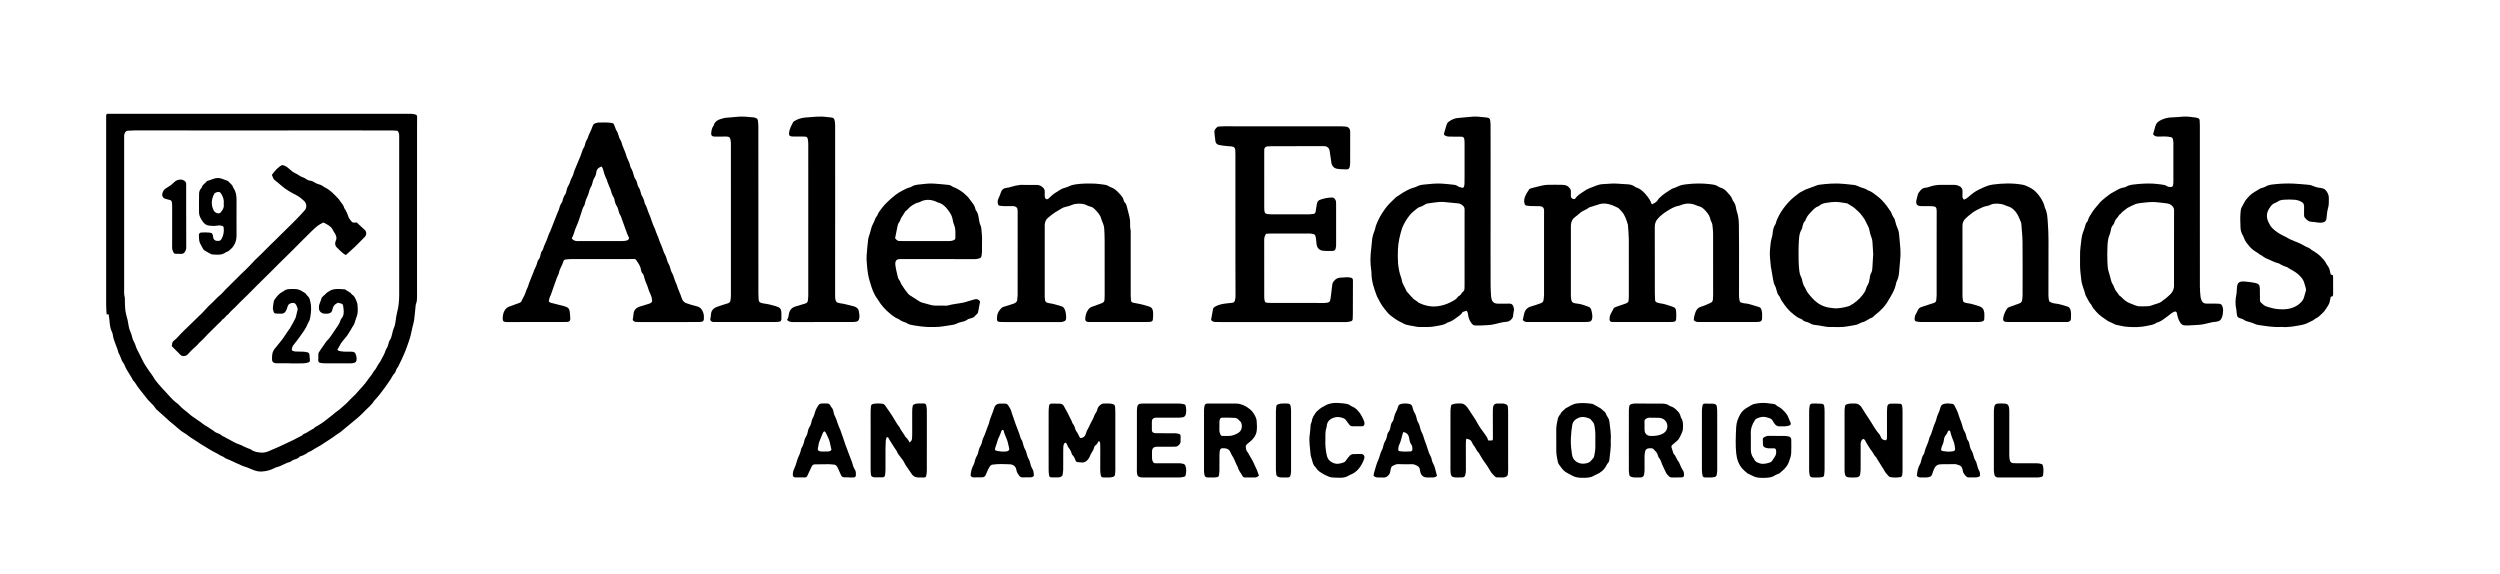 <?xml version="1.0" encoding="utf-8"?>
<!-- Generator: $$$/GeneralStr/196=Adobe Illustrator 27.6.0, SVG Export Plug-In . SVG Version: 6.00 Build 0)  -->
<svg version="1.1" id="Ebene_2" xmlns="http://www.w3.org/2000/svg" xmlns:xlink="http://www.w3.org/1999/xlink" x="0px" y="0px"
	 viewBox="0 0 7040 1616" enable-background="new 0 0 7040 1616" xml:space="preserve">
<g>
	<path d="M306.056,885.509c-2.154-0.226-3.74-0.392-5.792-0.607c-0.457-8.666-1.304-17.285-1.308-25.903
		c-0.077-175.617-0.063-351.235-0.023-526.852c0.001-3.866-0.858-7.999,2.117-11.663c8.982,0,17.931,0,26.88,0
		c136.29,0.008,272.58,0.027,408.87,0.021c127.96-0.005,255.921-0.035,383.881-0.059c12.329-0.002,24.661-0.183,36.986,0.028
		c3.927,0.067,7.942,0.766,11.729,1.84c4.311,1.222,5.19,2.817,5.197,7.334c0.013,7.995-0.129,15.991-0.131,23.986
		c-0.034,125.96-0.057,251.92-0.078,377.88c-0.006,34.322-0.01,68.644,0.012,102.967c0.005,7.347-0.086,14.615-3.019,21.605
		c-0.993,2.367-0.935,5.201-1.213,7.836c-1.326,12.574-2.333,25.19-4.01,37.717c-0.832,6.22-2.928,12.265-4.332,18.416
		c-1.923,8.428-3.565,16.924-5.65,25.311c-1.359,5.466-3.224,10.812-4.988,16.17c-1.56,4.741-3.42,9.385-4.917,14.145
		c-2.098,6.668-5.025,12.987-7.603,19.44c-4.203,10.519-9.182,20.592-14.223,30.678c-1.038,2.076-1.679,4.446-3.08,6.226
		c-3.348,4.256-5.879,8.85-7.398,14.041c-0.37,1.264-0.774,2.733-1.661,3.595c-5.841,5.678-8.936,13.198-13.235,19.865
		c-8.48,13.153-18.074,25.466-27.38,37.992c-4.73,6.366-10.224,12.167-15.393,18.205c-0.645,0.753-1.629,1.276-2.105,2.106
		c-6.371,11.118-16.562,18.881-25.249,27.848c-6.409,6.616-12.935,13.304-19.953,19.369c-6.765,5.846-13.764,11.42-20.652,17.123
		c-9.994,8.275-19.958,16.585-29.991,24.812c-1.523,1.249-3.378,2.084-5.022,3.196c-2.719,1.838-5.397,3.737-8.083,5.625
		c-4.072,2.864-7.999,5.962-12.231,8.567c-9.87,6.075-19.233,12.91-29.061,19.069c-8.451,5.297-17.511,9.493-25.743,15.121
		c-1.911,1.306-4.041,2.307-6.126,3.335c-1.187,0.586-2.682,0.681-3.702,1.446c-6.97,5.221-14.358,9.527-22.924,11.623
		c-1.181,0.289-2.284,1.388-3.159,2.351c-2.806,3.09-6.339,4.694-10.295,5.755c-4.522,1.213-8.782,3.068-12.492,6.052
		c-1.021,0.821-2.229,1.638-3.472,1.917c-12.441,2.792-22.714,10.978-35.084,13.988c-3.52,0.857-6.984,2.315-10.19,4.027
		c-10.523,5.62-21.936,7.932-33.596,8.714c-9.766,0.655-19.196-2.121-28.021-6.045c-7.932-3.527-15.93-6.705-24.233-9.191
		c-2.216-0.664-4.338-1.66-6.47-2.578c-0.911-0.392-1.693-1.103-2.615-1.452c-12.416-4.688-23.942-11.389-36.363-16.066
		c-1.861-0.701-4.081-1.149-5.402-2.455c-4.441-4.39-10.668-5.442-15.518-8.63c-8.099-5.324-17.049-8.886-25.24-13.908
		c-9.054-5.551-18.249-10.874-27.229-16.54c-8.683-5.479-16.96-11.625-25.807-16.812c-7.744-4.54-14.15-10.836-21.991-15.288
		c-6.588-3.741-12.572-8.731-18.288-13.775c-6.946-6.131-13.975-12.126-21.282-17.82c-2.873-2.239-5.355-4.972-8.073-7.416
		c-8.413-7.564-16.886-15.06-25.264-22.662c-2.71-2.459-5.817-4.785-7.676-7.824c-5.811-9.502-14.833-16.01-21.802-24.368
		c-8.293-9.946-15.717-20.62-24.067-30.514c-6.228-7.379-9.992-16.463-16.927-23.304c-1.354-1.335-1.887-3.48-2.887-5.201
		c-1.669-2.873-3.432-5.691-5.116-8.555c-5.702-9.7-12.369-18.865-16.34-29.528c-0.578-1.553-1.086-3.295-2.152-4.475
		c-4.847-5.365-6.829-12.107-9.381-18.594c-0.851-2.165-1.836-4.279-2.818-6.389c-0.982-2.111-2.488-4.085-2.99-6.295
		c-3.833-16.877-13.462-31.921-15.505-49.374c-0.342-2.922-1.394-5.878-2.676-8.551c-4.719-9.838-5.844-20.368-6.676-31.033
		C307.89,897.185,306.83,891.292,306.056,885.509z M1119.681,368.393c-4.958-0.344-10.233-1.018-15.509-1.028
		c-55.659-0.108-111.318-0.132-166.977-0.136c-48.993-0.003-97.985,0.065-146.978,0.074c-72.658,0.013-145.316,0.014-217.974-0.003
		c-63.993-0.015-127.987-0.088-191.98-0.054c-6.649,0.004-13.295,0.685-19.947,0.815c-3.791,0.074-6.056,1.905-7.968,4.98
		c-1.837,2.952-2.782,5.99-2.738,9.426c0.047,3.666-0.013,7.333-0.013,11c-0.001,139.33-0.006,278.66,0.011,417.991
		c0.001,8.637-0.724,17.319,1.708,25.828c0.533,1.865,0.215,3.974,0.277,5.971c0.258,8.327,0.194,16.68,0.871,24.973
		c0.512,6.269,1.302,12.667,3.154,18.64c3.175,10.24,5.174,20.632,6.728,31.2c0.717,4.876,1.977,9.901,4.163,14.274
		c2.733,5.467,4.21,11.153,5.664,16.97c0.956,3.826,1.995,7.826,3.999,11.144c2.452,4.059,4.162,8.296,5.643,12.719
		c1.055,3.151,2.003,6.382,3.466,9.346c5.144,10.426,10.747,20.631,15.687,31.15c5.265,11.21,12.362,21.229,19.252,31.4
		c4.469,6.596,9.723,12.736,13.534,19.679c3.587,6.535,8.703,11.738,13.194,17.418c6.56,8.297,14.307,15.645,21.383,23.546
		c8.222,9.181,16.218,18.567,25.815,26.4c3.601,2.939,7.741,5.433,10.673,8.935c8.196,9.787,19.159,16.306,28.412,24.838
		c6.301,5.809,13.817,10.308,20.842,15.321c5.129,3.66,10.562,6.931,15.447,10.885c3.909,3.165,7.829,6.128,12.392,8.284
		c2.079,0.982,3.924,2.465,5.86,3.744c2.755,1.82,5.494,3.666,8.245,5.492c2.198,1.459,4.662,2.633,6.548,4.419
		c3.007,2.848,6.537,4.44,10.325,5.849c3.074,1.144,6.451,2.285,8.78,4.424c3.062,2.813,6.517,4.448,10.172,6.073
		c3.02,1.342,5.825,3.166,8.742,4.743c3.776,2.041,7.659,3.901,11.338,6.101c8.891,5.317,18.369,9.271,28.112,12.687
		c1.86,0.652,3.47,1.986,5.282,2.814c4.215,1.926,8.47,3.765,12.733,5.581c3.036,1.294,6.535,1.927,9.094,3.838
		c8.765,6.545,19.011,7.78,29.272,8.403c9.115,0.554,17.658-2.447,25.838-6.444c4.162-2.034,8.517-3.672,12.783-5.493
		c3.045-1.3,6.122-2.531,9.123-3.925c12.644-5.874,25.325-11.674,37.875-17.745c9.23-4.465,18.281-9.301,27.397-14
		c0.578-0.298,1.096-0.781,1.529-1.277c2.727-3.124,6.319-4.655,10.106-6.132c3.045-1.188,5.725-3.312,8.572-5.012
		c3.133-1.87,6.258-3.753,9.413-5.586c1.427-0.829,3.296-1.221,4.308-2.383c3.626-4.164,8.57-6.175,13.132-8.898
		c5.993-3.577,11.819-7.488,17.419-11.657c7.988-5.947,15.725-12.233,23.53-18.425c3.904-3.097,7.466-6.698,11.63-9.378
		c7.584-4.881,13.666-11.474,20.616-17.054c5.211-4.184,9.615-9.106,14.189-13.917c5.711-6.007,11.925-11.532,17.71-17.472
		c4.16-4.272,7.991-8.866,11.938-13.344c5.262-5.97,10.73-11.778,15.675-18.002c5.582-7.026,10.346-14.717,16.113-21.573
		c3.492-4.152,5.38-9.3,8.87-13.169c3.9-4.323,6.492-9.162,8.982-14.244c1.159-2.366,2.888-4.453,4.363-6.663
		c1.291-1.935,2.815-3.753,3.844-5.818c5.175-10.386,11.82-20.079,14.917-31.46c0.341-1.254,1.031-2.486,1.818-3.534
		c3.294-4.384,4.595-9.544,6.034-14.684c0.802-2.863,1.329-6.049,2.981-8.38c4.398-6.202,6.03-13.229,7.584-20.427
		c1.048-4.855,2.174-9.82,4.215-14.303c2.96-6.501,4.204-13.265,5.177-20.214c1.107-7.9,1.843-15.944,3.951-23.591
		c4.564-16.559,6.059-33.387,6.061-50.431c0.016-146.997,0.01-293.993,0.008-440.99c0-2.667,0.066-5.337-0.045-7.999
		C1123.889,376.528,1122.904,372.374,1119.681,368.393z"/>
	<path d="M4652.272,575.274c6.723-3.456,13.071-6.057,16.556-12.847c1.317-2.568,3.723-4.65,5.869-6.706
		c9.676-9.265,20.976-16.314,32.276-23.347c1.122-0.698,2.327-1.388,3.589-1.713c6.82-1.756,12.904-5.299,19.385-7.789
		c5.806-2.23,12.226-3.169,18.465-3.91c22.567-2.682,45.177-3.154,67.783-0.272c8.261,1.053,16.59,1.782,23.526,7.276
		c1.517,1.201,3.539,1.927,5.444,2.444c7.742,2.103,13.886,7.215,18.754,12.785c5.331,6.101,11.683,11.874,14.326,20.099
		c0.704,2.19,1.722,4.45,3.176,6.195c4.467,5.361,6.126,11.7,7.253,18.341c0.556,3.278,1.177,6.598,2.275,9.721
		c4.257,12.114,5.548,24.7,5.779,37.372c0.382,20.988,0.423,41.983,0.427,62.976c0.009,45.989-0.137,91.977-0.082,137.966
		c0.005,4.286,0.889,8.586,1.552,12.85c0.452,2.907,2.451,4.766,5.165,5.542c3.193,0.913,6.462,1.876,9.746,2.091
		c8.079,0.527,15.696,2.796,23.311,5.262c5.379,1.742,10.826,3.271,16.245,4.889c3.849,1.149,5.91,3.718,7.11,7.585
		c2.737,8.824,2.101,17.795,1.649,26.75c-0.197,3.898-3.654,6.938-8.126,7.504c-3.295,0.417-6.652,0.466-9.981,0.468
		c-53,0.026-105.999,0.003-158.998,0.041c-5.448,0.004-10.684-0.318-15.031-5.289c0.186-8.632,2.506-17.246,6.054-25.441
		c2.93-6.769,8.498-11.08,15.687-12.877c8.806-2.201,16.593-6.81,24.935-10.084c4.674-1.835,6.804-4.99,7.1-9.762
		c0.206-3.32,0.663-6.636,0.665-9.954c0.037-58.665,0.104-117.33-0.079-175.995c-0.026-8.287-1.212-16.583-2.108-24.847
		c-0.245-2.257-1.292-4.454-2.14-6.612c-0.973-2.475-2.702-4.785-3.112-7.326c-1.441-8.931-6.208-16.174-11.87-22.651
		c-5.387-6.163-10.917-12.568-19.54-14.746c-3.21-0.811-6.326-2.086-9.391-3.371c-13.508-5.665-27.1-6.118-40.839-0.91
		c-2.488,0.943-4.943,2.239-7.525,2.62c-12.568,1.855-23.058,8.542-33.429,14.965c-9.278,5.746-17.972,12.609-25.39,20.809
		c-6.016,6.651-8.921,14.089-8.87,23.49c0.341,62.329,0.151,124.661,0.196,186.992c0.005,6.314,0.458,12.626,0.642,18.941
		c0.115,3.933,2.41,6.065,5.862,7.153c2.855,0.899,5.738,1.955,8.682,2.28c11.035,1.218,21.327,5.191,31.788,8.439
		c10.774,3.346,12.7,6.033,13.208,17.13c0.288,6.314,0.081,12.667-0.229,18.986c-0.206,4.215-2.598,6.791-6.764,7.385
		c-3.613,0.515-7.308,0.625-10.967,0.628c-53,0.047-105.999,0.047-158.999,0.048c-1.662,0-3.357,0.07-4.98-0.214
		c-3.4-0.594-6.037-3.583-5.9-7.021c0.213-5.335,0.816-10.658,3.339-15.507c2.611-5.015,5.292-9.994,8-14.958
		c1.348-2.471,3.574-3.819,6.205-4.702c8.821-2.963,17.632-5.958,26.411-9.044c2.169-0.763,4.332-1.713,6.26-2.947
		c1.998-1.278,3.341-3.195,3.474-5.762c0.207-3.991,0.701-7.979,0.705-11.968c0.06-53.33,0.228-106.66-0.049-159.988
		c-0.07-13.633-1.594-27.259-2.453-40.888c-0.021-0.333-0.003-0.682-0.101-0.993c-4.202-13.275-7.921-26.78-17.663-37.439
		c-2.023-2.214-4.046-4.429-6.134-6.581c-1.158-1.193-2.274-2.612-3.709-3.322c-16.226-8.031-32.627-15.423-51.508-10.955
		c-1.93,0.457-3.768,1.294-5.666,1.9c-6.642,2.12-13.292,4.212-19.936,6.324c-1.585,0.504-3.473,0.656-4.686,1.635
		c-8.045,6.488-18.514,8.81-26.293,15.989c-4.571,4.218-9.621,8.116-14.618,11.905c-6.731,5.104-9.124,12.035-10.147,19.768
		c-0.434,3.282-0.217,6.656-0.218,9.988c-0.03,63.997-0.056,127.995-0.04,191.992c0,2.648,0.256,5.32,0.666,7.938
		c1.319,8.442,4.336,11.306,12.881,12.459c2.965,0.4,5.942,0.724,8.905,1.139c9.316,1.305,17.822,5.315,26.697,8.083
		c4.419,1.378,7.011,4.316,8.273,9.079c2.067,7.803,3.827,15.52,2.643,23.639c-0.922,6.325-3.975,9.432-10.376,10.015
		c-3.976,0.362-7.991,0.4-11.988,0.402c-52.333,0.024-104.666,0.012-156.999,0.023c-5.018,0.001-10.101,0.323-14.125-3.539
		c-0.702-0.674-1.243-1.516-1.972-2.422c1.268-5.793,2.493-11.622,3.825-17.427c2.449-10.671,8.828-17.449,19.508-20.51
		c9.244-2.65,18.376-5.748,27.408-9.057c4.13-1.513,7.504-4.172,7.725-9.407c0.18-4.287,1.349-8.55,1.353-12.824
		c0.071-69.995,0.023-139.99,0.012-209.985c-0.001-9.666,0.096-19.332,0.061-28.997c-0.024-6.846-2.923-10.432-9.552-11.769
		c-1.938-0.391-3.978-0.35-5.973-0.371c-7-0.074-14.004,0.067-20.997-0.182c-4.307-0.153-8.604-0.797-12.888-1.354
		c-2.993-0.389-4.451-2.414-5.409-5.174c-2.587-7.451-0.97-14.732,1.807-21.456c2.639-6.389,6.73-12.197,10.384-18.138
		c1.662-2.702,4.602-3.629,7.592-4.367c9.682-2.388,19.291-5.101,29.028-7.235c5.5-1.206,11.185-2.013,16.807-2.143
		c12.99-0.299,25.993-0.102,38.99-0.041c2.324,0.011,4.649,0.322,6.971,0.52c7.609,0.65,12.838,5.144,16.939,11.031
		c1.231,1.768,1.733,4.318,1.833,6.543c0.21,4.652-0.195,9.329-0.115,13.992c0.082,4.655,4.535,8.558,9.322,8.162
		c1.172-0.097,2.711-0.839,3.327-1.779c5.668-8.645,14.318-13.678,22.674-19.085c1.398-0.905,2.783-1.832,4.172-2.751
		c1.111-0.735,2.164-1.583,3.341-2.189c3.53-1.818,6.965-3.976,10.697-5.222c12.178-4.068,23.363-10.686,36.951-11.128
		c11.932-0.387,23.867-2.077,35.857-1.568c11.643,0.494,23.284,1.205,34.896,2.177c6.669,0.558,13.123,2.23,18.666,6.392
		c1.32,0.991,2.798,1.922,4.352,2.428c13.278,4.328,22.369,13.794,30.726,24.372c4.788,6.06,9.034,12.297,11.348,19.734
		C4650.095,572.947,4650.986,573.631,4652.272,575.274z"/>
	<path d="M3565.052,658.544c-3.881,5.856-5.088,11.158-5.075,17.04c0.111,52.994,0.052,105.988,0.104,158.983
		c0.004,3.651,0.242,7.345,0.842,10.941c0.843,5.049,2.923,6.832,8.022,7.17c4.652,0.308,9.325,0.423,13.988,0.427
		c48.657,0.04,97.314,0.043,145.97,0.041c1.661,0,3.334-0.069,4.982-0.269c9.4-1.135,11.419-2.693,12.904-11.937
		c1.529-9.52,2.39-19.148,3.574-28.724c0.449-3.635,1.19-7.246,1.429-10.892c0.253-3.867,1.974-6.699,4.366-9.71
		c4.895-6.162,10.797-9.582,18.701-9.83c6.32-0.198,12.623-0.99,18.941-1.112c3.283-0.063,6.614,0.594,9.869,1.213
		c5.212,0.991,6.226,3.674,6.188,8.477c-0.251,31.325-0.178,62.653-0.257,93.98c-0.012,4.66-0.231,9.321-0.424,13.978
		c-0.142,3.404-1.902,5.638-5.231,6.432c-3.217,0.767-6.446,1.608-9.718,1.981c-2.962,0.338-5.991,0.098-8.991,0.098
		c-116.654,0.001-233.308,0.003-349.962-0.006c-4.332,0-8.665-0.181-12.996-0.149c-4.615,0.034-8.362-1.68-11.962-5.684
		c1.807-10.023,3.684-20.439,5.565-30.855c0.591-3.275,2.892-5.004,5.591-6.579c9.111-5.317,19.129-7.546,29.417-8.854
		c5.943-0.756,11.917-1.27,17.874-1.92c5.797-0.633,7.714-2.098,8.964-7.615c0.802-3.54,1.487-7.204,1.487-10.812
		c-0.002-31.658-0.258-63.315-0.275-94.973c-0.052-100.979-0.031-201.958-0.055-302.937c-0.001-4.331,0.027-8.677-0.302-12.989
		c-0.567-7.434-3.813-10.605-11.186-11.239c-3.647-0.314-7.318-0.363-10.96-0.714c-4.615-0.445-9.219-1.029-13.815-1.646
		c-2.626-0.352-5.213-1.02-7.843-1.314c-6.233-0.697-11.04-4.109-11.988-9.903c-1.394-8.514-2.022-17.152-3.053-25.728
		c-0.832-6.923,3.505-11.164,7.97-15.218c1.096-0.995,3.018-1.368,4.6-1.485c4.648-0.345,9.316-0.572,13.976-0.572
		c62.659-0.002,125.318,0.065,187.977,0.069c46.994,0.003,93.989-0.085,140.983-0.057c4.985,0.003,9.991,0.31,14.948,0.839
		c6.631,0.707,10.753,4.852,11.741,11.445c0.245,1.634,0.151,3.323,0.151,4.987c-0.001,28.33,0.033,56.66-0.075,84.99
		c-0.015,3.969-0.444,7.993-1.216,11.886c-0.864,4.352-3.773,7.3-8.357,7.179c-8.966-0.237-18.031-0.242-26.847-1.647
		c-9.011-1.436-14.657-7.551-16.396-16.685c-0.933-4.9-1.401-9.887-2.119-14.829c-0.957-6.586-1.911-13.173-2.946-19.747
		c-1.038-6.595-5.881-11.382-12.51-12.357c-1.635-0.24-3.322-0.165-4.985-0.165c-48.327,0.02-96.654,0.032-144.981,0.103
		c-4.321,0.006-8.654,0.271-12.958,0.667c-4.711,0.434-7.946,3.605-8.533,8.224c-0.25,1.971-0.121,3.993-0.121,5.991
		c-0.003,52.328-0.011,104.655,0.028,156.983c0.003,3.658,0.062,7.362,0.623,10.963c0.89,5.709,3.452,7.915,9.244,8.43
		c3.977,0.354,7.976,0.64,11.965,0.646c34.327,0.051,68.655,0.067,102.982-0.014c4.312-0.01,8.623-0.643,12.935-0.988
		c3.828-0.306,6.167-2.465,6.932-6.096c0.752-3.57,1.116-7.22,1.706-10.825c0.75-4.591,1.244-9.255,2.426-13.736
		c1.143-4.329,3.823-7.725,8.284-9.355c11.354-4.148,23.086-6.347,35.155-6.379c4.252-0.011,9.076,5.749,9.848,11.24
		c0.369,2.624,0.295,5.321,0.298,7.985c0.029,33.995,0.038,67.989,0.046,101.984c0.001,4.997,0.081,9.998-0.095,14.989
		c-0.081,2.313-0.589,4.629-1.078,6.906c-0.952,4.44-3.824,7.295-8.284,7.32c-9.979,0.057-20.138,0.665-29.887-0.965
		c-7.747-1.295-13.547-7.157-15.308-15.437c-0.963-4.529-0.969-9.257-1.525-13.88c-0.396-3.288-0.994-6.552-1.495-9.828
		c-0.776-5.077-4.055-7.394-8.856-7.99c-2.967-0.369-5.942-0.955-8.914-0.96c-36.329-0.065-72.659-0.076-108.988,0.006
		C3573.793,657.539,3569.503,658.182,3565.052,658.544z"/>
	<path d="M1781.739,901.051c0.793-5.71,1.838-11.282,2.29-16.902c0.893-11.102,7.303-17.5,17.303-20.798
		c8.206-2.706,16.54-5.021,24.812-7.524c3.853-1.166,7.63-2.473,10.182-6.688c0.141-6.962-1.499-14.043-4.722-20.668
		c-3.37-6.925-5.878-14.098-8.035-21.475c-1.389-4.749-3.831-9.181-5.566-13.842c-1.499-4.025-2.9-8.117-3.916-12.283
		c-0.955-3.917-1.738-7.771-4.649-10.846c-2.865-3.025-4.16-6.909-4.624-10.88c-1.266-10.821-8.339-18.701-13.645-27.447
		c-0.834-1.374-3.31-2.312-5.096-2.434c-3.969-0.272-7.983,0.194-11.978,0.195c-54.662,0.021-109.325-0.018-163.987,0.061
		c-5.645,0.008-11.291,0.659-16.933,1.056c-3.377,0.237-5.836,2.161-6.614,5.246c-2.857,11.338-10.815,20.662-12.559,32.449
		c-0.378,2.556-1.893,4.954-2.952,7.395c-0.928,2.137-2.125,4.171-2.905,6.357c-5.141,14.398-10.201,28.826-15.287,43.244
		c-0.773,2.192-1.193,4.603-2.387,6.534c-3.249,5.251-4.008,11.111-5.078,16.849c3.267,4.483,8.333,4.471,12.657,5.687
		c10.23,2.877,20.606,5.235,30.908,7.861c1.6,0.408,3.098,1.202,4.687,1.672c6.531,1.932,9.908,6.49,10.602,13.046
		c0.735,6.94,1.535,13.904,1.659,20.869c0.103,5.789-2.746,8.369-8.607,8.746c-4.319,0.278-8.66,0.288-12.992,0.289
		c-51.663,0.019-103.326,0.014-154.988,0.017c-1.333,0-2.67,0.089-3.999,0.02c-7.937-0.415-10.151-3.168-9.733-11.422
		c0.393-7.748,1.606-15.138,5.865-21.909c3.182-5.06,7.415-8.441,12.932-10.431c9.068-3.27,18.082-6.698,27.212-9.781
		c4.142-1.398,7.009-3.664,8.084-7.97c0.08-0.322,0.187-0.646,0.336-0.94c2.996-5.902,6.62-11.579,8.826-17.761
		c2.128-5.963,3.902-12.016,7.012-17.574c0.324-0.579,0.62-1.194,0.802-1.829c4.035-14.113,10.598-27.264,15.607-41.006
		c0.912-2.501,1.603-5.127,2.849-7.452c3.634-6.784,6.598-13.766,8.196-21.345c0.463-2.197,1.555-4.515,3.025-6.196
		c3.471-3.968,4.978-8.645,5.685-13.632c0.625-4.409,2.159-8.352,4.757-11.93c0.782-1.077,1.867-2.115,2.172-3.332
		c3.078-12.302,10.177-23.019,13.729-35.141c1.204-4.108,3.109-8.016,4.767-11.984c0.511-1.222,1.408-2.287,1.891-3.517
		c4.501-11.44,8.931-22.909,13.423-34.352c2.793-7.115,5.642-14.208,8.501-21.297c0.747-1.852,1.911-3.578,2.396-5.486
		c1.813-7.127,3.779-14.133,8.394-20.109c0.979-1.268,1.525-2.999,1.871-4.603c1.487-6.877,3.843-13.219,7.948-19.146
		c2.342-3.381,3.026-8.054,3.914-12.26c0.912-4.324,2.542-8.171,4.865-11.915c1.898-3.06,3.462-6.444,4.506-9.886
		c1.458-4.806,3.052-9.434,5.736-13.754c1.726-2.777,2.752-6.025,3.847-9.147c0.989-2.82,1.374-5.868,2.497-8.622
		c4.894-12.003,9.987-23.926,14.95-35.901c1.782-4.3,3.731-8.573,5.016-13.027c1.764-6.117,3.807-11.969,7.366-17.369
		c1.763-2.674,2.497-6.146,3.206-9.366c1.017-4.621,2.516-8.958,5.222-12.865c0.754-1.089,1.592-2.243,1.913-3.491
		c2.919-11.337,9.789-21.061,13.155-32.164c1.859-6.131,5.171-9.859,11.597-10.712c1.634-0.217,3.221-1.198,4.822-1.181
		c13.926,0.156,27.949-1.433,42.432,2.087c1.478,2.969,3.646,6.049,4.566,9.466c1.411,5.237,3.515,10.005,6.462,14.512
		c1.075,1.643,1.833,3.569,2.378,5.469c2.023,7.054,3.956,14.124,8.328,20.207c0.381,0.531,0.681,1.179,0.821,1.816
		c3.167,14.389,11.207,27.038,14.739,41.306c0.634,2.561,1.672,5.079,2.89,7.426c3.393,6.54,6.29,13.227,7.545,20.548
		c0.222,1.294,0.634,2.658,1.33,3.752c5.087,8,7.538,16.989,9.977,25.995c0.345,1.276,0.643,2.702,1.422,3.701
		c4.426,5.677,6.558,12.237,8.01,19.159c0.468,2.23,1.362,4.553,2.683,6.386c3.406,4.725,5.103,10.03,6.399,15.59
		c0.677,2.903,1.275,6.044,2.842,8.477c3.861,5.993,6.365,12.395,7.72,19.34c0.315,1.617,0.783,3.34,1.675,4.687
		c5.247,7.926,6.516,17.461,10.432,25.804c6.665,14.204,9.668,29.774,17.155,43.616c1.397,2.584,1.758,5.708,2.821,8.497
		c1.65,4.329,3.481,8.589,5.266,12.865c0.254,0.608,0.85,1.102,1.002,1.72c3.021,12.314,9.632,23.263,13.399,35.283
		c1.597,5.095,3.281,10.058,6.161,14.67c1.885,3.019,2.9,6.648,3.943,10.112c1.628,5.405,2.998,10.754,6.076,15.737
		c2.559,4.144,3.538,9.269,5.174,13.975c1.09,3.137,1.564,6.633,3.263,9.383c3.737,6.048,5.883,12.606,7.893,19.322
		c1.331,4.448,3.306,8.705,5.031,13.031c0.369,0.924,1.086,1.733,1.338,2.676c3.528,13.226,10.241,25.285,14.249,38.263
		c2.361,7.648,6.78,11.92,13.799,14.178c9.178,2.953,18.307,6.292,27.709,8.257c10.582,2.211,15.825,8.95,19.01,18.34
		c1.969,5.804,2.101,11.785,1.737,17.793c-0.28,4.62-2.701,7.292-7.493,7.784c-4.629,0.475-9.315,0.521-13.977,0.528
		c-28.331,0.043-56.662,0.022-84.994,0.022c-23.998,0-47.996,0.014-71.995-0.014c-3.997-0.005-7.994-0.28-11.991-0.272
		C1787.76,906.555,1784.588,905.211,1781.739,901.051z M1771.635,670.271c-2.249-4.989-4.574-9.431-6.296-14.096
		c-5.634-15.27-11.043-30.624-16.56-45.937c-0.448-1.245-0.87-2.568-1.628-3.622c-3.197-4.447-4.415-9.629-5.842-14.766
		c-0.886-3.191-1.452-6.718-3.244-9.361c-4.424-6.523-6.787-13.635-8.004-21.289c-0.258-1.619-0.682-3.375-1.573-4.704
		c-4.906-7.319-7.169-15.625-9.481-23.959c-0.703-2.533-2.224-4.829-3.239-7.288c-1.769-4.287-3.5-8.592-5.12-12.937
		c-0.927-2.487-1.217-5.279-2.464-7.568c-4.99-9.159-7.728-19.069-10.432-29.035c-0.658-2.424-2.228-4.6-3.295-6.723
		c-9.605,2.603-14.777,8.198-15.476,17.595c-0.049,0.656-0.371,1.29-0.432,1.947c-0.638,6.934-5.39,12.079-7.827,18.204
		c-2.568,6.456-2.688,13.858-6.731,19.749c-3.13,4.56-4.213,9.66-5.622,14.799c-1.308,4.771-2.894,9.568-5.141,13.952
		c-2.457,4.794-4.455,9.582-5.459,14.902c-0.669,3.549-1.497,7.413-3.478,10.294c-3.511,5.105-4.816,10.771-6.641,16.483
		c-4.552,14.248-8.896,28.713-15.231,42.194c-4.975,10.586-6.316,22.273-12.423,32.166c4.319,5.63,9.355,7.693,15.913,7.666
		c42.305-0.178,84.611-0.084,126.917-0.172c3.631-0.008,7.308-0.449,10.877-1.135
		C1767.489,676.903,1770.414,674.797,1771.635,670.271z"/>
	<path d="M4129.717,874.989c-3.222,1.043-6.08,1.866-8.851,2.914c-1.193,0.451-2.734,1.117-3.217,2.119
		c-2.45,5.083-7.083,8.073-11.279,11.103c-8.269,5.97-16.212,12.65-26.19,15.879c-1.896,0.613-3.937,1.143-5.534,2.253
		c-9.149,6.358-20.054,6.795-30.369,9.061c-16.087,3.535-32.491,2.49-48.796,2.482c-3.29-0.002-6.591-0.846-9.867-1.41
		c-5.907-1.017-11.797-2.127-17.698-3.178c-6.268-1.117-12.298-2.8-17.728-6.351c-2.198-1.437-4.775-2.284-7.141-3.477
		c-2.36-1.191-4.737-2.373-6.989-3.75c-3.396-2.077-6.774-4.204-10.012-6.516c-7.822-5.584-15.537-11.253-21.41-19.1
		c-3.771-5.039-7.958-9.719-11.589-14.933c-5.56-7.982-9.621-16.694-14.268-25.126c-0.482-0.875-0.982-1.755-1.332-2.686
		c-7.859-20.911-15.338-41.913-15.345-64.691c0-1.993-0.028-4.017-0.353-5.976c-3.58-21.539-3.223-43.065-0.285-64.649
		c1.211-8.898,1.446-17.929,2.678-26.823c0.723-5.218,2.396-10.325,3.901-15.406c1.037-3.502,3.055-6.773,3.704-10.318
		c2.383-13.011,8.427-24.563,14.316-36.096c3.751-7.345,8.669-14.126,13.376-20.944c8.358-12.107,19.019-22.142,29.672-32.157
		c1.209-1.137,2.49-2.222,3.85-3.172c11.72-8.191,23.833-15.745,36.799-21.815c3.29-1.54,6.888-2.422,10.348-3.596
		c2.833-0.961,5.942-1.451,8.454-2.948c6.501-3.873,13.556-5.224,20.923-5.965c16.911-1.701,33.826-3.728,50.842-2.711
		c12.284,0.734,24.54,2.119,36.759,3.619c2.794,0.343,5.653,1.98,8.006,3.68c3.697,2.672,8.04,3.071,12.147,4.248
		c2.436,0.698,4.707-0.746,5.417-3.261c0.717-2.536,1.239-5.198,1.336-7.823c0.235-6.325,0.215-12.661,0.22-18.993
		c0.027-30.996,0.048-61.993,0.018-92.989c-0.004-3.993-0.068-8.017-0.551-11.972c-0.842-6.882-2.612-8.507-9.624-8.659
		c-10.993-0.238-21.994-0.343-32.988-0.215c-4.162,0.048-7.903-0.921-11.484-2.793c-2.952-1.543-3.934-3.534-3.072-6.543
		c2.292-7.994,4.772-15.934,7.047-23.933c1.151-4.047,3.438-6.99,6.938-9.37c7.554-5.135,15.484-9.07,24.767-9.793
		c7.296-0.568,14.579-1.305,21.867-1.966c6.955-0.631,13.902-1.348,20.865-1.872c13.059-0.982,25.892,1.72,38.841,2.543
		c0.659,0.042,1.302,0.283,1.959,0.385c4.51,0.699,7.223,3.119,7.605,7.835c0.323,3.98,0.968,7.956,0.986,11.936
		c0.126,26.66,0.151,53.321,0.157,79.982c0.009,37.989-0.021,75.978-0.044,113.967c-0.034,54.988-0.096,109.977-0.108,164.965
		c-0.007,31.66-0.042,63.321,0.155,94.98c0.062,9.989,0.794,19.976,1.318,29.958c0.104,1.975,0.585,3.945,1.025,5.887
		c2.154,9.518,7.808,14.124,17.518,14.18c10.998,0.063,22.002,0.249,32.992-0.044c6.002-0.16,9.16,2.564,11.157,7.881
		c1.558,4.147,2.564,8.035,1.394,12.572c-1.156,4.484-1.57,9.192-1.964,13.831c-0.731,8.602-10.685,16.389-17.591,16.812
		c-11.724,0.719-22.927,3.805-34.221,6.69c-12.013,3.069-24.437,2.907-36.717,3.701c-5.642,0.365-11.346-0.234-16.989,0.12
		c-5.351,0.336-8.608-2.175-11.627-6.192c-5.344-7.109-8.616-14.93-9.7-23.728C4133.659,882.698,4133.365,878.656,4129.717,874.989z
		 M4124.202,701.197c0.009,0,0.018,0,0.027,0c0-25.314-0.001-50.629,0.001-75.943c0.001-11.658-0.081-23.317,0.066-34.973
		c0.054-4.287-1.171-7.946-4.311-10.739c-4.023-3.578-8.545-6.364-14.091-6.932c-2.981-0.305-5.971-0.526-8.954-0.817
		c-10.596-1.035-21.177-2.277-31.79-3.082c-15.083-1.145-29.77,2.629-44.635,4.155c-2.841,0.292-5.891,1.586-8.21,3.284
		c-4.395,3.219-9.147,5.326-14.307,6.849c-2.187,0.645-4.441,1.624-6.208,3.026c-7.24,5.745-14.652,11.391-20.709,18.388
		c-4.533,5.237-8.478,11.042-12.204,16.899c-3.016,4.74-5.347,9.919-7.914,14.938c-0.906,1.771-1.782,3.59-2.38,5.48
		c-6.238,19.712-11.231,39.785-12.001,60.47c-0.979,26.308-0.764,52.649,8.468,77.933c1.024,2.804,1.959,5.714,2.379,8.654
		c1.55,10.876,8.708,19.326,12.506,29.235c1.243,3.242,4.315,5.806,6.64,8.605c2.1,2.528,4.277,4.997,6.509,7.409
		c1.345,1.453,3.182,2.538,4.241,4.153c4.174,6.37,12.035,8.139,16.781,13.736c17.333,8.87,35.709,12.816,55.046,10.304
		c12.581-1.634,24.782-5.653,36.003-11.397c7.468-3.823,15.589-7.596,20.468-15.292c0.497-0.784,1.529-1.271,2.382-1.778
		c3.208-1.905,5.862-4.288,7.653-7.661c0.756-1.424,1.885-2.849,3.205-3.738c4.085-2.75,5.137-6.699,5.133-11.252
		c-0.002-3.329,0.193-6.659,0.195-9.988C4124.208,767.814,4124.202,734.505,4124.202,701.197z"/>
	<path d="M6063.131,378.166c2.189-7.821,4.408-15.12,6.252-22.511c1.903-7.628,6.369-12.423,13.363-16.27
		c11.152-6.134,22.712-8.795,35.3-8.945c9.964-0.119,19.912-1.368,29.871-2.063c12.06-0.841,23.907,1.293,35.8,2.701
		c1.96,0.232,3.897,0.899,5.771,1.571c2.721,0.976,4.49,2.941,4.679,5.886c0.319,4.983,0.628,9.977,0.629,14.967
		c0.029,95.955,0.012,191.91,0.006,287.865c-0.003,55.307-0.091,110.615,0.078,165.922c0.029,9.633,0.889,19.29,1.894,28.881
		c0.407,3.886,1.73,7.88,3.528,11.365c2.428,4.707,6.821,7.214,12.222,7.302c7.994,0.132,15.992,0.038,23.988,0.094
		c3.997,0.028,8.008-0.015,11.984,0.318c5.024,0.421,8.533,2.535,10.067,8.019c1.094,3.91,1.968,7.623,1.728,11.692
		c-0.434,7.35-1.173,14.6-4.466,21.333c-2.337,4.78-5.913,7.969-11.322,8.841c-1.64,0.264-3.246,0.886-4.886,0.97
		c-10.736,0.55-20.878,4.002-31.274,6.22c-5.179,1.105-10.445,2.019-15.717,2.419c-10.619,0.806-21.267,1.246-31.908,1.735
		c-2.653,0.122-5.324-0.21-7.987-0.218c-5.839-0.017-9.676-2.642-13.02-7.604c-5.006-7.43-7.427-15.547-9.015-24.104
		c-0.544-2.933-0.644-6.078-4.609-7.55c-8.548,1.523-14.765,7.817-21.43,13.123c-3.378,2.689-7.005,4.966-10.365,7.515
		c-6.727,5.1-13.688,9.207-21.852,11.27c-7.395,5.869-16.479,6.384-25.211,8.417c-18.77,4.369-37.742,4.238-56.659,2.95
		c-10.88-0.741-21.624-3.679-32.382-5.859c-2.204-0.447-4.193-1.935-6.289-2.929c-3.889-1.844-7.776-3.691-11.679-5.505
		c-1.207-0.561-2.613-0.805-3.671-1.557c-11.592-8.239-24.027-15.378-33.394-26.486c-5.148-6.105-10.759-11.781-13.848-19.378
		c-0.712-1.752-2.588-2.997-3.726-4.618c-1.518-2.16-2.942-4.402-4.217-6.713c-2.08-3.775-4.005-7.635-5.998-11.457
		c-0.923-1.77-2.289-3.441-2.706-5.322c-3.089-13.967-9.947-26.874-11.579-41.238c-1.728-15.215-3.915-30.39-3.664-45.769
		c0.125-7.66,0.238-15.327,0.05-22.983c-0.386-15.726,2.008-31.172,3.86-46.716c1.122-9.415,3.552-18.193,7.193-26.822
		c1.416-3.353,2.322-6.944,3.223-10.487c1.077-4.231,2.224-8.351,5.41-11.606c0.909-0.929,1.86-2.125,2.113-3.339
		c1.887-9.066,7.74-16.13,12.276-23.76c3.864-6.5,9.183-12.135,13.882-18.135c0.404-0.516,1.099-0.817,1.462-1.351
		c6.453-9.506,15.286-16.554,24.144-23.608c6.507-5.181,13.088-10.221,20.531-14.017c1.185-0.605,2.413-1.137,3.558-1.81
		c8.599-5.053,17.143-10.188,27.413-11.227c1.594-0.161,3.231-0.943,4.63-1.795c6.423-3.913,13.506-5.375,20.857-6.238
		c18.215-2.139,36.479-3.37,54.804-2.512c8.295,0.388,16.552,1.651,24.816,2.604c5.316,0.613,10.549,1.56,15.039,4.828
		c0.795,0.578,1.724,1.168,2.663,1.323c10.748,1.779,13.846,1.67,14.733-9.528c0.236-2.983,0.198-5.992,0.198-8.989
		c0.002-34.316-0.012-68.633-0.02-102.949c0-1.333,0.16-2.68,0.015-3.995c-1.469-13.284-2.134-14.104-15.823-15.584
		c-8.891-0.961-17.97-0.178-26.965-0.15C6071.545,384.616,6066.379,383.086,6063.131,378.166z M6122.039,697.33
		c-0.005,0-0.01,0-0.016,0c0-34.99-0.128-69.981,0.124-104.969c0.043-6.013-2.294-10.146-6.521-13.774
		c-3.927-3.371-8.597-5.032-13.596-5.833c-3.616-0.579-7.264-0.995-10.911-1.343c-9.941-0.951-19.899-2.637-29.833-2.523
		c-11.608,0.132-23.217,1.693-34.787,2.978c-4.582,0.509-9.27,1.41-13.538,3.081c-6.481,2.539-12.668,5.847-18.917,8.955
		c-2.066,1.028-4.148,2.21-5.858,3.732c-5.434,4.837-12.211,8.151-16.4,14.398c-5.176,2.513-6.44,8.398-10.319,11.985
		c-3.562,3.294-5.558,7.392-7.214,11.802c-0.931,2.479-1.574,5.462-3.358,7.147c-4.752,4.489-5.925,10.178-6.996,16.135
		c-0.645,3.589-1.342,7.298-2.835,10.581c-5.098,11.211-5.93,23.239-6.508,35.146c-0.694,14.296-0.488,28.66-0.06,42.977
		c0.298,9.952,0.861,19.939,4.16,29.579c2.255,6.591,3.631,13.478,5.589,20.177c1.111,3.804,1.991,7.89,4.083,11.134
		c2.383,3.696,4.395,7.431,5.642,11.585c2.461,8.196,9.251,13.639,13.199,20.893c0.575,1.057,2.122,1.556,3.141,2.407
		c1.526,1.275,3.079,2.541,4.452,3.973c6.93,7.226,14.488,13.488,24.154,16.814c3.767,1.296,7.409,2.957,11.09,4.495
		c5.577,2.33,11.291,3.927,17.419,3.73c3.329-0.107,6.665-0.038,9.998-0.014c7.695,0.057,15.519,0.078,22.671-2.905
		c10.602-4.421,22.909-5.21,31.373-14.369c0.855-0.926,2.396-1.177,3.447-1.971c2.091-1.578,4.083-3.289,6.075-4.993
		c2.011-1.72,3.915-3.568,5.965-5.238c9.457-7.705,15.321-17.211,15.126-29.804c-0.016-1-0.04-1.999-0.04-2.999
		C6122.038,765.976,6122.039,731.653,6122.039,697.33z"/>
	<path d="M3184.044,744.799c0,29.323-0.032,58.647,0.036,87.97c0.01,4.318,0.424,8.641,0.79,12.95
		c0.325,3.826,2.635,5.97,6.303,6.716c3.915,0.796,7.825,1.638,11.765,2.287c11.198,1.844,22.025,5.066,32.836,8.427
		c6.384,1.985,9.784,5.511,10.832,12.574c1.196,8.067,0.5,15.927-0.044,23.857c-0.264,3.854-3.116,6.336-7.453,6.761
		c-4.301,0.422-8.649,0.462-12.978,0.471c-19.993,0.044-39.987,0.02-59.98,0.02c-31.323,0-62.646,0.003-93.968-0.005
		c-2.665-0.001-5.354,0.14-7.99-0.157c-6.218-0.7-8.63-3.71-8.129-10.066c0.718-9.103,3.091-17.658,8.661-25.113
		c2.659-3.558,5.872-6.128,10.205-7.604c9.115-3.105,18.062-6.7,27.149-9.894c5.315-1.868,8.399-5.012,8.222-10.982
		c-0.108-3.647,0.448-7.309,0.448-10.964c0.016-51.98,0.047-103.96-0.082-155.94c-0.027-10.654-0.57-21.313-1.117-31.957
		c-0.292-5.675-1.672-11.146-4.063-16.388c-1.781-3.906-3.404-7.949-4.49-12.09c-1.378-5.254-3.717-9.653-7.088-14.035
		c-4.077-5.299-8.432-10.116-13.332-14.612c-2.553-2.342-5.171-3.968-8.484-4.881c-3.841-1.06-7.814-2.08-11.287-3.943
		c-9.93-5.326-20.469-5.254-31.131-4.089c-3.587,0.392-7.301,1.237-10.551,2.747c-5.81,2.699-11.876,4.32-18.075,5.548
		c-4.984,0.988-9.414,2.896-13.64,5.783c-4.913,3.357-10.395,5.873-15.363,9.158c-7.465,4.935-14.5,10.389-21.285,16.324
		c-5.61,4.907-7.621,10.625-8.614,17.238c-0.441,2.938-0.166,5.987-0.167,8.986c-0.036,64.976-0.083,129.952-0.047,194.928
		c0.002,3.637,0.6,7.286,1.094,10.906c0.508,3.721,2.883,5.869,6.41,6.813c1.928,0.516,3.86,1.144,5.83,1.363
		c11.341,1.261,21.94,5.416,32.883,8.23c5.351,1.376,8.243,4.55,10.329,9.677c3.371,8.282,4.14,16.66,3.609,25.411
		c-0.208,3.431-1.594,5.773-4.55,7.073c-2.398,1.055-4.95,1.955-7.523,2.364c-2.604,0.414-5.317,0.165-7.983,0.166
		c-51.316,0.005-102.632,0.008-153.948-0.006c-3.997-0.001-8.008,0.042-11.989-0.249c-7.171-0.525-9.227-3.086-8.6-10.19
		c0.176-1.99,0.336-3.983,0.463-5.977c0.608-9.595,6.171-16.64,12.294-23.266c1.471-1.592,3.909-2.502,6.071-3.208
		c8.525-2.784,17.125-5.336,25.678-8.034c1.894-0.598,3.839-1.222,5.535-2.218c3.806-2.232,7.057-4.773,6.997-10.015
		c-0.049-4.276,1.127-8.561,1.132-12.843c0.078-78.971,0.059-157.942,0.067-236.913c0.001-8.497-3.719-12.712-12.212-13.565
		c-1.976-0.199-3.993,0.019-5.99,0.027c-6.997,0.027-13.996,0.138-20.991,0.028c-3.319-0.052-6.66-0.342-9.938-0.864
		c-5.233-0.834-5.588-1.696-6.709-6.995c-1.097-5.19-0.186-9.757,2.174-14.414c2.09-4.123,3.535-8.574,5.238-12.89
		c0.489-1.239,0.931-2.5,1.312-3.776c2.15-7.2,7.394-11.516,14.388-12.19c12.05-1.162,22.978-6.854,35.002-7.801
		c1.984-0.156,3.945-0.883,5.917-0.884c15.654-0.008,31.31-0.045,46.96,0.24c5.415,0.099,10.149,2.252,14.499,5.865
		c4.778,3.969,7.292,8.33,6.654,14.63c-0.367,3.625-0.092,7.326,0.057,10.987c0.066,1.633,0.287,3.343,0.865,4.855
		c1.639,4.289,6.29,5.147,9.675,1.952c2.882-2.721,5.868-5.335,8.708-8.099c7.237-7.041,16.456-11.171,24.588-16.89
		c3.906-2.747,8.352-4.008,12.811-5.374c3.804-1.165,7.771-2.136,11.236-3.994c5.705-3.059,11.744-4.539,18.029-5.499
		c18.535-2.83,37.206-2.76,55.847-2.142c8.947,0.297,17.844,2.018,26.772,3.023c4.05,0.456,7.751,1.735,11.207,3.905
		c1.962,1.232,4.003,2.48,6.18,3.205c8.485,2.826,15.454,8.389,21.168,14.592c5.897,6.401,12.961,12.529,14.984,21.916
		c0.533,2.474,1.923,5.121,3.712,6.888c3.315,3.274,4.426,7.24,5.419,11.508c1.806,7.766,3.744,15.51,5.912,23.182
		c2.006,7.1,3.271,14.243,3.19,21.646c-0.077,6.984-0.327,13.978,1.381,20.882c0.547,2.21,0.266,4.639,0.267,6.968
		c0.013,29.99,0.009,59.98,0.009,89.97C3184.052,744.799,3184.048,744.799,3184.044,744.799z"/>
	<path d="M5530.143,562.162c5.487-1.519,9.547-4.489,13.21-7.793c8.956-8.076,18.539-15.485,29.343-20.56
		c12.231-5.746,24.533-12.153,38.129-14.003c28.163-3.831,56.41-4.665,84.574,0.317c2.917,0.516,5.854,1.314,8.573,2.473
		c5.181,2.208,10.396,4.453,15.247,7.284c4.274,2.494,8.373,5.479,12.008,8.833c5.851,5.397,10.786,11.499,15.146,18.351
		c5.621,8.832,10.213,17.781,12.041,28.09c6.862,12.766,7.097,26.759,8.144,40.754c1.268,16.964,2.03,33.907,1.998,50.91
		c-0.098,51.327-0.07,102.654-0.199,153.98c-0.016,6.057,0.57,11.938,2.575,18.091c4.802,3.227,10.279,5.179,16.394,5.775
		c12.009,1.169,23.355,5.214,34.826,8.62c4.402,1.307,6.918,4.582,8.249,9.208c2.559,8.896,1.646,17.853,1.188,26.801
		c-0.178,3.477-4.265,6.735-8.471,7.302c-2.298,0.309-4.656,0.222-6.987,0.223c-51.998,0.012-103.996,0.021-155.994-0.004
		c-3.996-0.002-8.017-0.027-11.983-0.443c-5.786-0.607-8.016-3.873-7.332-9.48c1.158-9.472,4.993-17.878,9.741-25.989
		c1.961-3.35,4.754-5.356,8.397-6.609c8.798-3.025,17.483-6.381,26.292-9.372c5.604-1.903,9.148-5.047,9.26-11.414
		c0.07-3.969,1.067-7.927,1.072-11.89c0.062-49.984,0.315-99.97-0.159-149.95c-0.164-17.287-2.188-34.558-3.413-51.832
		c-0.093-1.303-0.396-2.663-0.925-3.853c-3.646-8.181-6.476-16.911-11.31-24.331c-6.192-9.505-14.342-17.522-25.936-20.768
		c-1.911-0.535-3.852-1.128-5.605-2.032c-8.544-4.404-17.727-5.369-27.137-5.39c-5.061-0.012-9.948,0.616-14.626,2.676
		c-2.738,1.205-5.483,2.786-8.368,3.198c-12.797,1.827-23.759,8.231-34.862,14.021c-6.409,3.343-12.019,8.269-17.829,12.692
		c-3.165,2.41-5.931,5.336-8.992,7.893c-6.801,5.681-10.143,12.677-10.126,21.751c0.125,66.33,0.012,132.661,0.061,198.991
		c0.002,3.63,0.874,7.253,1.164,10.893c0.318,3.997,2.824,5.834,6.307,6.737c2.574,0.668,5.167,1.444,7.796,1.688
		c10.403,0.965,19.974,5,29.871,7.828c0.321,0.092,0.632,0.216,0.954,0.299c9.689,2.492,14.316,9.42,15.307,18.731
		c0.629,5.92,0.068,11.978-0.128,17.969c-0.096,2.943-1.833,5.016-4.57,5.961c-2.184,0.754-4.476,1.36-6.765,1.603
		c-3.305,0.351-6.65,0.426-9.979,0.427c-51.665,0.023-103.33,0.047-154.994-0.04c-4.627-0.008-9.345-0.35-13.857-1.309
		c-5.359-1.139-6.134-3.021-5.835-8.523c0.276-5.092,1.364-9.776,4.259-14.096c1.653-2.467,2.848-5.284,3.962-8.059
		c2.126-5.295,5.708-8.699,11.261-10.4c9.213-2.821,18.311-6.018,27.466-9.028c2.211-0.727,4.466-1.319,6.687-2.018
		c4.593-1.446,7.311-4.21,7.338-9.403c0.021-3.967,0.939-7.931,0.943-11.898c0.055-55.991,0.008-111.982,0.017-167.972
		c0.004-23.329,0.113-46.657,0.107-69.986c-0.002-10.172-2.493-12.923-12.887-13.414c-8.649-0.408-17.326-0.228-25.99-0.3
		c-2.333-0.019-4.676,0.129-6.998-0.035c-10.37-0.732-12.923-7.161-11.346-15.861c1.004-5.537,2.812-10.923,4.053-16.423
		c0.929-4.113,3.705-6.916,6.118-10.113c4.257-5.64,9.29-9.214,16.619-9.53c3.262-0.14,6.573-1.182,9.688-2.298
		c10.145-3.636,20.636-5.404,31.33-5.613c12.99-0.254,25.989,0.004,38.985,0.02c4.751,0.006,9.287,1.049,13.511,3.135
		c6.129,3.027,9.955,7.605,9.648,14.937c-0.209,4.992-0.141,9.999-0.077,14.997C5526.362,556.721,5526.462,556.719,5530.143,562.162
		z"/>
	<path d="M5168.743,920.835c-4.663,0-9.327-0.07-13.988,0.017c-6.335,0.119-12.49-0.389-18.761-1.871
		c-8.71-2.059-17.72-2.85-26.601-4.184c-0.329-0.049-0.658-0.121-0.989-0.137c-6.628-0.32-11.426-5.168-17.458-7.05
		c-5.63-1.757-11.832-2.537-15.918-7.659c-0.586-0.735-1.571-1.332-2.486-1.599c-8.847-2.575-15.768-8.318-22.737-13.904
		c-4.389-3.519-8.72-7.198-12.565-11.285c-4.3-4.57-8.147-9.589-11.956-14.591c-3.017-3.962-5.758-8.144-8.463-12.33
		c-1.436-2.221-2.585-4.634-3.769-7.008c-0.887-1.779-1.17-4.11-2.501-5.373c-5.187-4.919-6.391-11.461-8.137-17.874
		c-1.045-3.839-1.97-7.872-3.91-11.269c-3.403-5.962-4.678-12.37-5.733-18.964c-1.575-9.85-3.316-19.674-5.013-29.505
		c-0.227-1.31-0.78-2.581-0.878-3.893c-1.245-16.574-4.348-33.124-2.523-49.763c1.262-11.51,1.565-23.232,5.294-34.415
		c1.044-3.132,1.63-6.48,1.96-9.776c0.968-9.664,2.238-19.182,8.241-27.325c0.561-0.761,0.688-1.865,0.933-2.831
		c2.216-8.754,6.018-16.679,10.519-24.587c7.129-12.526,15.567-23.837,25.289-34.371c9.08-9.838,19.436-18.141,30.148-26.044
		c2.118-1.563,4.633-2.593,6.98-3.84c3.81-2.023,7.483-4.405,11.478-5.961c11.411-4.443,22.956-8.547,34.447-12.784
		c25.128-3.53,50.313-5.365,75.66-2.612c7.938,0.862,15.904,1.5,23.82,2.531c3.599,0.469,7.468,0.972,10.578,2.643
		c5.654,3.038,11.59,4.922,17.704,6.574c2.537,0.686,4.959,1.875,7.344,3.019c1.794,0.86,3.329,2.392,5.183,2.976
		c10.432,3.288,18.47,10.445,26.953,16.761c5.304,3.949,10.142,8.652,14.648,13.517c8.601,9.285,16.161,19.432,22.948,30.121
		c1.411,2.222,2.22,4.823,3.329,7.239c1.107,2.413,1.784,5.213,3.458,7.139c3.917,4.508,5.19,9.861,6.506,15.418
		c1.218,5.142,2.691,10.352,4.984,15.08c3.277,6.758,4.717,13.772,5.303,21.133c0.766,9.613,1.71,19.213,2.616,28.814
		c1.317,13.955,1.578,27.896,0.078,41.869c-1.065,9.924-1.965,19.876-2.569,29.838c-0.61,10.061-1.921,19.878-6.739,28.93
		c-0.621,1.167-1.221,2.42-1.463,3.703c-2.109,11.184-5.759,21.789-11.505,31.653c-1.992,3.419-3.757,6.97-5.708,10.414
		c-1.147,2.024-2.574,3.893-3.671,5.942c-9.43,17.589-22.877,31.584-38.684,43.503c-1.573,1.186-2.891,2.709-4.355,4.044
		c-1.224,1.116-2.319,2.753-3.764,3.188c-10.249,3.088-17.912,11.628-28.705,13.511c-0.968,0.169-1.886,0.645-2.818,1.001
		c-4.938,1.881-9.086,5.393-14.598,6.211c-15.778,2.342-31.287,6.683-47.446,6.111c-3.327-0.118-6.661-0.017-9.991-0.017
		C5168.743,920.887,5168.743,920.861,5168.743,920.835z M5274.962,715.588c-0.723-11.942-1.24-23.581-2.229-35.18
		c-0.362-4.245-1.344-8.596-2.933-12.541c-2.507-6.225-4.422-12.543-5.436-19.148c-0.715-4.659-2.16-8.988-4.562-13.101
		c-2.504-4.288-4.564-8.836-6.799-13.28c-0.891-1.773-1.431-3.813-2.645-5.318c-5.408-6.705-9.52-14.436-16.026-20.27
		c-3.455-3.098-6.94-6.166-10.302-9.364c-6.058-5.762-13.801-8.996-20.511-13.779c-1.026-0.731-2.479-0.99-3.777-1.194
		c-10.18-1.598-20.276-3.673-30.673-3.809c-8.055-0.105-15.905,1.116-23.795,2.289c-7.936,1.18-15.816,2.465-22.019,8.312
		c-0.936,0.882-2.248,1.464-3.484,1.911c-9.818,3.557-15.808,11.691-22.681,18.79c-5.616,5.8-10.102,12.278-12.801,19.95
		c-0.428,1.218-1.242,2.398-2.148,3.332c-3.657,3.771-4.931,8.526-6.058,13.442c-0.812,3.543-1.387,7.42-3.27,10.385
		c-4.864,7.662-5.887,16.104-6.673,24.779c-1.867,20.609-1.457,41.263-1.245,61.9c0.099,9.634,1.002,19.278,1.934,28.88
		c0.578,5.963,2.098,11.767,4.949,17.178c1.225,2.322,2.143,4.908,2.657,7.483c1.706,8.551,4.065,16.791,9.23,24.014
		c0.946,1.324,1.254,3.085,2.045,4.543c1.734,3.196,3.224,6.619,5.47,9.423c4.779,5.965,9.718,11.847,15.056,17.31
		c13.44,13.754,29.544,22.396,48.93,24.316c1.654,0.164,3.304,0.393,4.947,0.65c15.898,2.489,31.072-1.339,46.228-5.298
		c0.631-0.165,1.208-0.552,1.8-0.856c14.423-7.396,26.532-17.564,36.506-30.331c4.533-5.803,8.692-11.734,10.552-19.056
		c0.728-2.868,1.911-5.77,3.533-8.23c3.796-5.757,5.171-12.152,6.152-18.798c0.773-5.242,1.127-10.674,3.948-15.376
		c2.671-4.452,3.39-9.358,3.713-14.362C5273.399,741.904,5274.172,728.618,5274.962,715.588z"/>
	<path d="M2760.003,849.036c-1.777,9.221-3.651,18.664-5.392,28.131c-0.63,3.428-1.896,6.358-4.871,8.368
		c-0.55,0.372-1.196,0.735-1.533,1.268c-4.062,6.419-10.28,9.016-17.421,10.371c-2.536,0.481-5.147,1.676-7.229,3.214
		c-4.711,3.481-10.043,5.093-15.623,6.2c-5.25,1.042-10.242,2.685-15.053,5.133c-2.894,1.473-6.197,2.368-9.42,2.928
		c-8.856,1.54-17.795,2.602-26.647,4.164c-8.574,1.514-17.186,2.081-25.867,2.033c-6.333-0.035-12.68,0.245-18.996-0.083
		c-7.294-0.379-14.579-1.129-21.837-1.984c-5.949-0.701-11.859-1.752-17.773-2.723c-6.571-1.079-13.172-2.094-18.753-6.216
		c-0.79-0.583-1.734-1.034-2.675-1.325c-7.326-2.266-14.413-4.995-20.354-10.057c-13.424-4.959-23.601-14.694-33.94-23.919
		c-5.353-4.776-9.977-10.549-14.597-16.232c-5.492-6.755-9.261-14.523-14.622-21.272c-2.036-2.563-3.285-5.755-4.858-8.68
		c-6.024-11.204-9.378-23.317-13.135-35.414c-4.3-13.846-6.36-27.781-7.64-42.081c-0.953-10.646-1.951-21.295-1.273-31.919
		c0.973-15.266,2.606-30.498,4.349-45.7c0.486-4.235,2.364-8.307,3.58-12.461c1.31-4.474,2.839-8.901,3.828-13.446
		c1.359-6.24,3.433-12.149,6.509-17.739c1.281-2.328,2.611-4.69,3.441-7.195c1.691-5.102,3.658-9.999,7.277-14.084
		c0.436-0.492,0.877-1.073,1.052-1.687c2.449-8.581,8.923-14.673,13.71-21.765c3.306-4.898,7.769-9.042,11.89-13.355
		c3.201-3.349,6.583-6.54,10.044-9.623c10.153-9.045,20.408-17.729,32.805-23.989c8.014-4.047,15.557-8.774,24.486-10.574
		c0.643-0.13,1.327-0.365,1.845-0.748c7.613-5.635,16.592-6.325,25.557-7.352c12.924-1.482,25.854-3.087,38.869-2.236
		c13.614,0.891,27.204,2.22,40.777,3.625c2.893,0.299,6.18,1.095,8.387,2.815c4.354,3.392,9.651,4.423,14.267,6.92
		c6.979,3.776,13.978,7.818,20.081,12.829c6.372,5.232,12.586,11.126,17.246,17.854c5.957,8.599,14.156,16.066,16.085,27.144
		c0.277,1.592,1.012,3.274,2.01,4.541c5.203,6.606,6.471,14.521,7.597,22.446c0.988,6.956,2.297,13.753,5.219,20.231
		c1.204,2.671,1.871,5.738,2.08,8.674c0.754,10.617,2.377,21.158,1.95,31.885c-0.425,10.646,0.045,21.326-0.111,31.987
		c-0.058,3.975-0.783,7.94-1.19,11.911c-0.428,4.169-2.933,6.785-6.721,7.811c-3.806,1.031-7.79,1.981-11.696,1.983
		c-69.329,0.031-138.657-0.089-207.986-0.175c-1-0.001-2,0.01-3,0.003c-10.883-0.075-14.535,6.017-13.426,16.435
		c1.227,11.52,4.459,22.835,6.986,34.202c0.495,2.227,1.356,4.597,2.742,6.354c2.748,3.482,4.405,7.363,5.929,11.452
		c0.906,2.432,2.793,4.489,4.16,6.762c4.789,7.959,10.128,15.521,16.267,22.497c1.3,1.477,2.668,3.01,4.297,4.064
		c9.741,6.304,19.528,12.541,29.4,18.637c1.939,1.197,4.275,1.832,6.502,2.468c8.313,2.372,16.612,4.821,25.009,6.857
		c3.838,0.931,7.886,1.266,11.85,1.351c9.662,0.21,19.331,0.13,28.997,0.131c1.66,0,3.413,0.142,4.967-0.313
		c14.759-4.317,30.123-5.328,45.102-8.403c4.537-0.931,8.926-2.583,13.387-3.888c6.054-1.77,12.083-3.632,18.177-5.253
		C2750.783,841.308,2755.599,842.742,2760.003,849.036z M2520.57,670.961c7.037,7.629,7.036,7.733,15.695,7.785
		c15.663,0.094,31.327,0.056,46.99,0.062c29.327,0.01,58.655-0.047,87.982,0.076c4.745,0.02,9.256-0.533,13.698-2.171
		c3.13-1.154,5.363-3.254,5.38-6.495c0.064-11.949,1.312-24.008-3.043-35.62c-1.633-4.355-3.37-8.815-4-13.374
		c-1.258-9.112-4.503-17.129-9.845-24.639c-8.422-11.84-17.263-22.873-32.364-26.47c-1.572-0.374-2.934-1.553-4.462-2.197
		c-14.07-5.93-28.264-7.286-42.62-0.993c-2.134,0.935-4.131,2.456-6.349,2.877c-8.746,1.661-15.731,6.191-22.886,11.347
		c-5.774,4.16-9.36,10.335-15.339,14.034c-0.753,0.466-1.099,1.631-1.572,2.506c-4.571,8.446-11.328,15.678-13.969,25.205
		c-0.259,0.932-0.821,1.874-1.485,2.585c-3.628,3.881-4.434,8.906-5.471,13.753C2524.687,649.623,2522.729,660.071,2520.57,670.961z
		"/>
	<path d="M6424.377,920.613c-22.488,1.603-43.798-2.548-65.22-5.531c-4.031-0.561-7.634-1.993-11.315-3.631
		c-4.516-2.01-9.265-3.628-14.056-4.854c-5.498-1.406-10.772-2.775-15.542-6.285c-3.091-2.275-7.24-3.207-11.015-4.437
		c-4.555-1.484-7.508-4.053-7.913-9.119c-0.238-2.975-0.906-5.912-1.265-8.88c-0.239-1.981,0.02-4.059-0.447-5.971
		c-3.554-14.532-2.927-28.979,0.204-43.501c0.903-4.191,0.674-8.621,1.021-12.938c0.214-2.651,0.583-5.289,0.802-7.939
		c0.807-9.716,4.931-15.342,18.239-14.977c8.604,0.236,17.175,1.842,25.749,2.935c2.634,0.336,5.226,1,7.837,1.518
		c8.474,1.682,11.872,5.45,12.271,14.33c0.299,6.651,0.134,13.323,0.19,19.985c0.04,4.663,0.145,9.327,0.141,13.99
		c-0.002,2.446,0.571,4.657,2.388,6.34c5.356,4.963,10.417,10.335,17.952,12.145c8.412,2.021,16.675,5.087,25.196,6.136
		c14.865,1.83,29.67,2.054,44.42-2.813c10.532-3.475,19.184-8.858,26.55-16.887c3.689-4.022,6.417-8.429,7.729-13.754
		c0.956-3.874,2.06-7.719,3.288-11.516c2.821-8.72,2.882-8.708,0.458-17.242c-1-3.519-2.12-7.004-3.103-10.528
		c-1.724-6.183-4.81-11.423-8.974-16.442c-7.811-9.415-17.61-15.883-28.157-21.545c-2.048-1.099-4.273-2.029-6.009-3.512
		c-3.402-2.906-7.267-4.398-11.535-5.567c-3.794-1.038-7.33-3.075-10.911-4.814c-2.388-1.159-4.515-3.22-7-3.754
		c-12.198-2.623-22.639-9.52-34.187-13.701c-3.349-1.212-6.288-3.589-9.357-5.524c-1.112-0.701-1.924-2.03-3.097-2.458
		c-6.082-2.217-10.441-7.109-15.903-10.122c-7.438-4.103-13.719-9.636-19.124-15.748c-5.642-6.38-11.29-13.116-14.552-21.304
		c-1.354-3.399-2.571-6.919-4.434-10.035c-4.034-6.751-6.097-13.978-6.441-21.77c-0.719-16.307-1.389-32.621,0.796-48.868
		c0.389-2.889,1.286-5.835,2.565-8.453c2.477-5.066,5.404-9.911,8.122-14.859c3.547-6.458,8.554-11.863,13.601-17.016
		c8.425-8.604,19.384-13.873,29.456-20.266c2.184-1.386,4.977-1.801,7.473-2.709c2.807-1.021,5.854-1.677,8.343-3.221
		c7.054-4.375,14.944-5.554,22.877-6.409c18.563-2.001,37.211-2.954,55.86-2.069c14.957,0.709,29.883,2.178,44.796,3.587
		c3.241,0.306,6.483,1.521,9.527,2.791c6.488,2.706,13.029,4.962,20.117,5.528c2.963,0.237,5.978,0.859,8.771,1.86
		c2.425,0.869,5.071,2.064,6.745,3.909c5.694,6.275,9.691,13.45,9.755,22.29c0.074,10.298,0.553,20.507-2.629,30.662
		c-2.063,6.587-2.325,13.746-3.309,20.661c-0.375,2.634-0.285,5.346-0.799,7.945c-1.307,6.607-4.4,9.176-11.412,10.372
		c-3.634,0.62-7.118,0.822-10.837,0.207c-6.889-1.138-13.874-1.74-20.835-2.385c-8.034-0.744-13.198-5.849-17.843-11.625
		c-2.167-2.695-2.278-6.103-2.194-9.528c0.179-7.325,0.028-14.658,0.167-21.985c0.122-6.375-2.711-10.644-8.392-13.471
		c-5.734-2.854-11.578-4.86-18.043-5.311c-10.315-0.719-20.594-0.979-30.916-0.067c-6.403,0.565-12.466,1.572-17.721,5.767
		c-2.018,1.611-4.712,2.41-7.158,3.439c-5.053,2.127-9.167,5.36-12.216,9.933c-1.478,2.215-3.071,4.359-4.458,6.629
		c-7.595,12.435-7.501,25.117-1.083,37.962c0.595,1.191,1.349,2.307,1.887,3.521c5.077,11.456,14.434,18.686,24.43,25.523
		c10.502,7.183,22.467,11.576,33.221,18.229c1.396,0.864,3.043,1.322,4.577,1.962c6.125,2.558,12.159,5.365,18.396,7.614
		c10.994,3.965,20.26,11.366,31.211,15.388c1.509,0.554,3.006,1.535,4.123,2.692c2.839,2.942,6.539,4.454,9.844,6.622
		c6.65,4.362,13.409,8.89,18.969,14.495c6.274,6.324,12.448,13.011,16.528,21.178c0.297,0.595,0.432,1.322,0.856,1.797
		c6.252,7.014,8.731,15.524,10.06,24.572c0.217,1.476,1.702,4.061,2.322,3.98c5.294-0.686,5.217,2.903,5.24,6.231
		c0.109,15.987,0.132,31.976,0.119,47.964c-0.001,1.644-0.265,3.345-0.761,4.907c-0.26,0.819-1.388,2.055-1.955,1.971
		c-3.906-0.582-4.359,2.151-4.932,4.797c-0.633,2.924-1.259,5.853-1.757,8.802c-0.907,5.364-3.156,9.995-6.351,14.453
		c-4.245,5.924-7.415,12.645-12.94,17.608c-6.375,5.726-11.907,12.495-19.998,16.135c-1.795,0.807-3.37,2.12-5.003,3.262
		c-0.815,0.57-1.431,1.517-2.308,1.893c-10.012,4.29-19.334,10.677-30.042,12.75
		C6464.213,918.395,6444.223,922.481,6424.377,920.613z"/>
	<path d="M2135.596,592.576c0,77.618-0.019,155.236,0.035,232.855c0.004,6.301,0.53,12.601,0.759,18.903
		c0.17,4.681,2.904,7.283,7.031,8.637c2.195,0.72,4.482,1.302,6.771,1.569c11.611,1.352,22.869,4.252,34.046,7.533
		c12.249,3.595,15.788,6.797,16.211,20.342c0.166,5.32,0.216,10.658-0.026,15.972c-0.233,5.138-2.081,7.05-7.269,7.778
		c-3.287,0.461-6.639,0.634-9.962,0.636c-56.631,0.038-113.263,0.034-169.894,0.016c-3.303-0.001-6.648,0.278-9.675-1.683
		c-2.439-1.58-3.951-3.407-3.411-6.541c0.735-4.261,1.653-8.536,1.856-12.836c0.526-11.155,6.927-17.78,16.622-21.483
		c8.989-3.434,18.264-6.123,27.422-9.109c1.574-0.513,3.345-0.6,4.767-1.365c2.973-1.599,5.613-3.623,6-7.421
		c0.438-4.292,1.363-8.577,1.366-12.865c0.064-87.277,0.021-174.555,0.011-261.832c-0.007-55.298,0.024-110.597-0.033-165.895
		c-0.004-3.967-0.166-8.024-0.991-11.882c-1.579-7.387-4.134-9.312-11.783-9.359c-10.991-0.068-21.984,0.107-32.976,0.114
		c-7.194,0.005-10.598-3.493-9.698-10.439c0.852-6.579,1.601-13.28,5.805-18.872c0.398-0.53,0.861-1.09,1.024-1.708
		c4.018-15.283,17.245-17.727,29.66-21.263c1.587-0.452,3.281-0.635,4.938-0.724c17.93-0.972,35.728-4.308,53.77-3.157
		c8.299,0.53,16.585,1.323,24.858,2.177c1.934,0.2,3.827,1.041,5.679,1.745c3.394,1.29,5.489,3.725,5.821,7.412
		c0.475,5.293,1.209,10.595,1.214,15.893C2135.62,434.675,2135.596,513.625,2135.596,592.576z"/>
	<path d="M2216.213,900.907c3.935-5.54,4.471-11.591,5.478-17.423c1.925-11.153,8.695-17.575,19.108-20.732
		c8.906-2.7,17.842-5.303,26.756-7.974c4.174-1.251,6.996-3.759,7.403-8.352c0.41-4.638,1.107-9.28,1.11-13.92
		c0.059-100.641,0.037-201.281,0.035-301.922c0-40.99,0.031-81.979-0.018-122.969c-0.005-4.317-0.129-8.683-0.772-12.939
		c-1.312-8.686-3.068-10.071-11.69-10.117c-9.997-0.054-19.995,0.039-29.991-0.067c-10.653-0.113-12.96-2.889-11.245-13.41
		c1.583-9.708,6.581-18.083,10.826-26.717c0.795-1.618,2.778-2.801,4.436-3.821c9.836-6.054,20.634-9.018,32.106-9.806
		c9.63-0.661,19.243-1.61,28.88-2.144c9.981-0.553,19.966-0.593,29.902,1.011c3.604,0.582,7.289,0.657,10.935,0.98
		c7.495,0.665,10.043,2.879,11.147,10.13c0.599,3.937,1.153,7.932,1.156,11.901c0.072,76.645,0.075,153.289,0.058,229.934
		c-0.014,65.647-0.074,131.295-0.107,196.942c-0.009,18.327,0,36.653,0.018,54.98c0.001,1.662,0.014,3.336,0.211,4.982
		c1.164,9.707,3.663,13.19,13.374,14.433c11.968,1.531,23.456,4.77,35.05,7.738c1.613,0.413,3.299,0.593,4.862,1.136
		c6.952,2.415,12.082,6.14,13.426,14.324c1.144,6.96,2.582,13.685,0.683,20.707c-1.278,4.722-4.161,7.512-8.917,8.232
		c-2.952,0.447-5.958,0.769-8.939,0.771c-56.32,0.046-112.639,0.008-168.959,0.082
		C2226.655,906.884,2221.311,905.924,2216.213,900.907z"/>
	<path d="M3042.634,1233.569c9.103-0.691,13.336-5.656,15.304-13.116c1.37-5.194,3.632-9.952,6.509-14.511
		c1.937-3.069,3.159-6.583,4.776-9.861c1.91-3.873,3.886-7.713,5.863-11.552c1.215-2.36,2.823-4.577,3.664-7.058
		c1.935-5.708,4.22-11.127,7.868-16.04c1.719-2.315,2.681-5.392,3.318-8.272c1.396-6.318,5.39-10.669,10.353-14.167
		c2.05-1.445,4.817-2.437,7.315-2.571c6.31-0.338,12.659-0.237,18.978,0.033c2.603,0.111,5.203,0.99,7.743,1.728
		c3.588,1.042,5.532,3.577,5.784,7.292c0.293,4.318,0.667,8.643,0.67,12.965c0.046,55.308,0.05,110.617-0.002,165.926
		c-0.004,3.983-0.426,7.975-0.829,11.945c-0.337,3.315-2.309,5.53-5.48,6.399c-2.87,0.787-5.814,1.625-8.756,1.758
		c-5.984,0.27-11.992,0.19-17.985,0.043c-4.759-0.117-6.861-1.496-7.869-6.061c-0.996-4.512-1.557-9.211-1.582-13.832
		c-0.112-20.656,0.049-41.313,0.08-61.97c0.007-4.663-0.006-9.332-0.233-13.987c-0.078-1.595-0.716-3.205-1.318-4.72
		c-0.572-1.441-3.586-1.642-4.16-0.218c-1.916,4.751-4.95,8.393-9.096,11.468c-1.625,1.206-2.315,3.997-2.905,6.207
		c-1.221,4.577-3.302,8.589-5.993,12.501c-2.423,3.522-4.2,7.558-5.811,11.55c-1.533,3.797-3.797,6.919-6.494,9.941
		c-4.548,5.096-9.885,7.674-16.802,6.809c-3.626-0.453-7.299-0.519-10.936-0.901c-2.907-0.306-5.004-2.004-5.937-4.701
		c-2.09-6.046-4.679-11.732-9.478-16.194c-0.667-0.62-0.904-1.766-1.202-2.711c-2.015-6.39-4.532-12.429-9.202-17.511
		c-1.698-1.849-2.172-4.797-3.312-7.192c-0.85-1.786-1.773-3.556-2.853-5.209c-0.872-1.335-3.293-1.312-4.418-0.175
		c-2.475,2.501-3.49,5.656-3.784,9.017c-0.29,3.313-0.355,6.654-0.361,9.983c-0.035,18.658,0.081,37.316-0.101,55.972
		c-0.045,4.61-0.983,9.214-1.55,13.816c-0.359,2.922-2.08,4.847-4.725,5.933c-1.842,0.757-3.737,1.859-5.636,1.918
		c-7.317,0.229-14.653,0.294-21.967,0.021c-3.346-0.125-5.475-2.626-5.91-5.853c-0.664-4.934-1.205-9.928-1.221-14.899
		c-0.103-32.317-0.048-64.635-0.047-96.952c0-22.323-0.071-44.646,0.042-66.968c0.027-5.311,0.441-10.646,1.073-15.922
		c0.622-5.197,2.683-7.181,7.793-7.265c7.652-0.127,15.315,0.107,22.968,0.365c5.46,0.184,9.254,2.837,11.719,7.882
		c4.072,8.333,9.303,16.005,13.105,24.576c3.069,6.918,7.414,13.295,9.705,20.667c0.573,1.843,1.888,3.516,3.098,5.086
		c2.285,2.965,3.683,6.236,4.573,9.873c0.705,2.877,1.562,5.925,3.195,8.324c3.749,5.51,7.233,11.096,9.681,17.322
		C3040.301,1231.622,3041.569,1232.426,3042.634,1233.569z"/>
	<path d="M5310.848,1239.721c2.959-2.342,2.966-5.712,2.962-9.046c-0.012-9.331-0.092-18.663-0.104-27.994
		c-0.019-14.664-0.055-29.329,0.027-43.993c0.024-4.324,0.218-8.669,0.7-12.963c0.603-5.371,3.664-8.749,8.956-8.954
		c8.64-0.334,17.321-0.276,25.957,0.167c5.262,0.269,6.673,2.064,7.355,7.655c0.522,4.286,0.855,8.625,0.859,12.941
		c0.055,55.658,0.057,111.317-0.003,166.975c-0.004,4.313-0.494,8.633-0.904,12.935c-0.321,3.361-2.289,5.749-5.563,6.222
		c-9.268,1.339-18.599,1.495-27.848-0.136c-1.827-0.322-3.896-1.526-5.058-2.966c-4.151-5.144-9.362-9.427-12.103-15.761
		c-1.562-3.609-4.202-6.747-6.312-10.125c-5.094-8.153-10.171-16.317-15.227-24.494c-0.521-0.842-0.604-2.112-1.301-2.663
		c-6.711-5.307-8.752-13.952-14.428-20.01c-1.792-1.913-2.994-4.384-4.429-6.623c-2.323-3.626-4.7-7.222-6.896-10.923
		c-2.03-3.421-3.817-6.985-5.778-10.449c-2.273-4.015-5.959-4.449-8.738-0.689c-1.509,2.042-2.553,4.661-3.031,7.168
		c-0.555,2.906-0.322,5.973-0.325,8.971c-0.023,22.33,0.041,44.66-0.08,66.99c-0.023,4.296-0.753,8.588-1.136,12.884
		c-0.547,6.118-4.962,8.92-10.029,9.392c-7.588,0.707-15.334,0.579-22.943-0.051c-6.49-0.537-9.197-3.621-10.325-10.186
		c-0.617-3.584-0.814-7.279-0.817-10.925c-0.052-55.657-0.066-111.315,0.007-166.972c0.005-3.963,0.647-7.943,1.212-11.883
		c0.41-2.854,2.103-4.894,4.977-5.651c3.187-0.839,6.377-1.926,9.625-2.197c4.3-0.359,8.662,0.122,12.988-0.03
		c8.583-0.302,14.651,3.926,19.072,10.711c8.155,12.516,15.653,25.481,24.261,37.669c3.866,5.473,6.687,11.474,10.42,16.85
		c4.5,6.481,8.253,13.559,13.84,19.313c1.8,1.854,3.506,4.179,4.263,6.599C5297.427,1235.391,5302.259,1239.841,5310.848,1239.721z"
		/>
	<path d="M4190.617,1240.334c4.783,0,8.339,0,11.653,0c2.336-2.925,1.735-5.996,1.727-8.946
		c-0.067-24.976-0.181-49.951-0.201-74.927c-0.003-3.317,0.228-6.668,0.729-9.945c1.017-6.647,4.758-10.048,11.339-10.253
		c5.656-0.177,11.333-0.216,16.979,0.093c2.574,0.141,5.133,1.148,7.628,1.975c3.496,1.159,5.464,3.624,5.684,7.386
		c0.233,3.984,0.713,7.967,0.717,11.95c0.047,46.615,0.016,93.23,0.027,139.845c0.002,8.99,0.194,17.981,0.109,26.97
		c-0.034,3.64-0.588,7.274-0.879,10.913c-0.3,3.747-2.348,6.158-5.794,7.353c-2.172,0.753-4.422,1.672-6.666,1.755
		c-5.985,0.223-11.993,0.189-17.976-0.085c-1.842-0.084-4.119-0.79-5.363-2.041c-4.884-4.909-9.929-9.533-13.488-15.829
		c-4.866-8.609-10.082-17.074-16.186-25.003c-5.432-7.057-9.62-15.074-14.331-22.684c-0.698-1.127-0.996-2.628-1.923-3.464
		c-6.833-6.164-9.236-15.357-15.23-22.077c-0.654-0.734-1.106-1.66-1.596-2.528c-2.11-3.745-3.501-8.263-6.508-11.027
		c-2.648-2.435-7.094-2.916-11.433-4.513c-0.453,1.379-1.198,2.789-1.343,4.259c-0.327,3.308-0.493,6.646-0.487,9.972
		c0.046,24.644,0.219,49.288,0.171,73.931c-0.008,4.285-0.554,8.634-1.415,12.838c-1.207,5.894-3.75,7.99-9.541,8.189
		c-5.988,0.206-11.988,0.074-17.982,0.058c-0.994-0.003-2.001-0.086-2.977-0.269c-7.973-1.496-9.879-3.421-11.068-11.679
		c-0.425-2.95-0.517-5.968-0.518-8.956c-0.029-55.619-0.06-111.238,0.049-166.857c0.009-4.61,0.938-9.23,1.603-13.822
		c0.308-2.125,1.741-3.653,3.807-4.201c3.515-0.931,7.057-1.891,10.651-2.36c2.947-0.385,6.02,0.226,8.975-0.126
		c12.534-1.492,19.492,5.935,25.469,15.335c5.695,8.955,11.647,17.747,17.491,26.608c0.732,1.111,1.559,2.165,2.229,3.311
		c4.513,7.73,8.586,15.757,13.626,23.125c3.534,5.166,7.242,10.274,11.003,15.271
		C4184.012,1226.036,4188.788,1231.93,4190.617,1240.334z"/>
	<path d="M2561.355,1245.967c5.485-3.698,6.865-7.611,7.078-12.064c0.222-4.655,0.359-9.319,0.361-13.979
		c0.006-19.983-0.065-39.965-0.079-59.948c-0.004-6.641,0.192-13.267,2.518-19.625c4.473-2.739,9.151-4.114,14.271-4.101
		c4.995,0.013,9.99-0.145,14.984-0.116c5.196,0.03,7.278,1.481,8.219,6.672c0.826,4.557,1.218,9.244,1.277,13.88
		c0.165,12.987,0.06,25.978,0.06,38.968c0,42.965,0.05,85.93-0.07,128.895c-0.014,4.949-0.628,9.966-1.605,14.823
		c-0.811,4.027-2.947,5.262-7.293,5.294c-5.327,0.04-10.659,0.014-15.982-0.173c-7.401-0.261-13.347-3.058-17.568-9.551
		c-5.592-8.602-11.637-16.909-17.401-25.402c-1.302-1.918-2.247-4.077-3.347-6.13c-1.098-2.049-1.963-4.266-3.317-6.128
		c-4.467-6.142-9.109-12.156-13.685-18.22c-0.4-0.531-0.954-1.005-1.177-1.602c-3.296-8.843-9.723-15.812-14.362-23.861
		c-4.13-7.166-9.25-13.757-12.769-21.33c-0.385-0.828-2.152-1.331-3.297-1.365c-0.652-0.02-1.724,1.109-1.946,1.905
		c-0.797,2.86-1.65,5.773-1.864,8.711c-0.459,6.305-0.706,12.638-0.732,18.96c-0.085,20.65,0.037,41.3-0.084,61.949
		c-0.029,4.973-0.461,9.974-1.13,14.904c-0.619,4.566-2.569,6.517-7.243,6.717c-7.637,0.328-15.298,0.113-22.949,0.071
		c-0.981-0.005-1.971-0.305-2.939-0.542c-3.947-0.966-6.512-3.209-6.814-7.497c-0.258-3.651-0.738-7.301-0.741-10.952
		c-0.045-56.287-0.045-112.575,0.011-168.862c0.004-3.984,0.479-7.971,0.813-11.95c0.322-3.835,2.694-6.23,6.209-6.907
		c9.236-1.78,18.583-1.642,27.828-0.142c1.991,0.323,4.184,2.147,5.424,3.891c6.925,9.738,13.764,19.548,20.278,29.564
		c5.058,7.778,9.569,15.911,14.389,23.846c1.028,1.692,2.305,3.239,3.538,4.797c0.615,0.778,1.679,1.306,2.048,2.159
		c3.832,8.868,10.072,16.232,15.073,24.365c0.692,1.126,0.878,2.723,1.8,3.52
		C2554.187,1233.775,2557.863,1239.226,2561.355,1245.967z"/>
	<path d="M4586.819,1239.767c-0.001-27.992-0.04-55.984,0.046-83.976c0.011-3.638,0.682-7.272,1.021-10.911
		c0.357-3.834,2.613-6.036,6.174-6.912c2.881-0.708,5.829-1.62,8.748-1.624c25.992-0.032,51.984,0.084,77.976,0.237
		c7.449,0.044,14.555,1.484,20.706,6.093c0.791,0.593,1.688,1.208,2.625,1.418c9.696,2.176,15.816,9.457,22.302,15.992
		c2.45,2.468,3.742,6.172,5.252,9.454c1.104,2.398,1.173,5.393,2.621,7.489c5.295,7.666,5.136,16.309,5.108,24.959
		c-0.009,2.989-0.355,5.983-0.655,8.964c-0.457,4.545-9.984,24.814-13.07,27.611c-4.187,3.793-8.482,7.465-12.742,11.176
		c-1.255,1.093-2.631,2.06-3.807,3.23c-1.991,1.982-3.06,4.176-2.012,7.181c1.75,5.021,3.212,10.143,4.817,15.215
		c0.301,0.95,0.441,2.162,1.103,2.753c6.678,5.975,8.01,15.273,13.69,21.849c0.649,0.751,1.279,1.586,1.658,2.49
		c3.463,8.256,6.774,16.541,11.851,24.055c1.546,2.288,1.504,5.727,1.93,8.676c0.895,6.195-0.944,8.896-7.152,9.142
		c-9.316,0.369-18.656,0.109-27.986,0.134c-2.836,0.008-5.195-1.177-7.183-3.038c-3.913-3.661-7.303-7.711-9.52-12.695
		c-2.567-5.773-5.362-11.445-8.048-17.165c-0.707-1.505-1.557-2.973-2.028-4.552c-1.912-6.409-4.194-12.51-8.598-17.829
		c-2.011-2.429-2.732-6.01-3.746-9.163c-2.261-7.028-8.246-11.105-12.765-16.329c-0.74-0.855-2.411-1.188-3.676-1.251
		c-2.986-0.147-6.017-0.232-8.978,0.105c-5.128,0.583-8.76,3.426-9.799,8.557c-0.92,4.54-1.581,9.209-1.646,13.831
		c-0.177,12.656,0.101,25.318,0.021,37.976c-0.025,3.978-0.367,7.993-1,11.92c-1.066,6.611-4.208,9.501-10.562,9.715
		c-5.99,0.202-12.001,0.186-17.988-0.071c-2.604-0.112-5.191-0.994-7.75-1.661c-3.191-0.831-5.247-2.835-5.653-6.212
		c-0.475-3.948-1.215-7.906-1.23-11.862C4586.771,1296.417,4586.82,1268.092,4586.819,1239.767z M4630.87,1197.979
		c0.071,0,0.142,0,0.213,0.001c0,4.652-0.292,9.326,0.062,13.95c0.743,9.693,7.265,15.48,16.962,15.67
		c12.396,0.242,24.41-0.674,35.582-7.143c7.749-4.487,11.415-11.446,11.649-19.47c0.397-13.596-9.992-23.881-23.523-24.457
		c-8.961-0.382-17.945-0.178-26.917-0.329c-3.459-0.058-6.507,0.997-9.412,2.745c-3.447,2.075-5.14,4.865-4.686,9.082
		C4631.152,1191.309,4630.87,1194.659,4630.87,1197.979z"/>
	<path d="M3545.208,1339.52c-4.205,3.675-7.842,5.044-11.946,5.06c-8.99,0.033-17.982-0.162-26.97-0.022
		c-3.426,0.053-5.936-1.237-7.39-4.088c-4.211-8.255-11.042-15.126-13.005-24.564c-6.446-10.884-9.503-23.435-16.808-33.925
		c-1.873-2.689-2.958-5.943-4.296-8.986c-3.185-7.249-9.029-10.291-16.607-10.626c-1.327-0.059-2.696,0.234-3.986,0.017
		c-5.423-0.913-8.407,1.564-9.377,7.752c-0.615,3.924-0.809,7.945-0.835,11.924c-0.094,14.318,0.082,28.638-0.101,42.954
		c-0.059,4.629-0.8,9.262-1.443,13.864c-0.355,2.544-2.156,4.172-4.619,4.667c-2.6,0.522-5.268,0.89-7.915,0.952
		c-6.323,0.149-12.653,0.168-18.978,0.069c-5.325-0.083-8.092-2.154-9.141-7.279c-0.795-3.884-1.277-7.906-1.283-11.867
		c-0.079-56.61-0.085-113.221,0.008-169.831c0.007-4.29,0.562-8.649,1.464-12.847c0.837-3.896,3.593-6.263,7.806-6.466
		c0.997-0.048,1.997-0.027,2.996-0.026c25.308,0.046,50.616,0.073,75.924,0.167c3.324,0.012,6.739-0.045,9.948,0.67
		c4.5,1.002,8.977,2.388,13.22,4.185c3.941,1.67,7.825,3.737,11.26,6.273c4.779,3.527,10,7.002,13.444,11.67
		c5.859,7.942,11.447,16.251,12.23,26.805c0.717,9.657,1.414,19.27-0.194,28.866c-1.837,10.961-7.843,19.513-16.046,26.673
		c-3.754,3.278-7.661,6.381-11.415,9.659c-2.101,1.835-3.261,4.204-2.996,7.083c0.488,5.298,0.733,10.577,4.899,14.795
		c1.794,1.817,2.731,4.482,4.05,6.766c2.488,4.309,4.96,8.627,7.463,12.928c0.834,1.433,1.886,2.755,2.592,4.245
		c3.981,8.396,8.063,16.752,11.756,25.275C3541.273,1327.751,3543.017,1333.458,3545.208,1339.52z M3459.946,1176.098
		c-6.988,0-12.303,0.084-17.615-0.03c-3.456-0.074-5.883,1.6-7.057,4.52c-0.953,2.372-1.335,5.098-1.398,7.681
		c-0.177,7.301,0.086,14.614-0.111,21.914c-0.13,4.804,1.178,9.201,2.97,13.502c1.112,2.668,3.212,4.053,6.264,3.984
		c5.312-0.12,10.636-0.294,15.94-0.08c8.927,0.359,16.939-2.683,24.651-6.529c6.804-3.394,11.979-8.591,13.068-16.506
		c1.083-7.878,0.149-15.309-7.01-20.514c-0.786-0.571-1.32-1.484-1.986-2.225c-2.803-3.115-6.292-4.837-10.483-5.024
		C3470.882,1176.51,3464.581,1176.282,3459.946,1176.098z"/>
	<path d="M4535.816,1240.002c1.414,18.474-1.975,36.211-3.804,54.061c-0.413,4.024-1.604,7.708-4.67,10.729
		c-1.6,1.576-2.703,3.752-3.721,5.811c-6.03,12.188-15.738,20.303-28.037,25.598c-1.218,0.524-2.593,0.795-3.671,1.518
		c-12.387,8.309-26.407,8.271-40.42,7.702c-9.354-0.38-18.347-2.194-26.609-7.341c-5.295-3.298-11.179-5.486-16.464-9.132
		c-7.692-5.305-12.336-12.857-17.66-19.969c-1.755-2.344-3.266-5.22-3.808-8.059c-1.863-9.768-4.296-19.509-4.396-29.505
		c-0.202-20.301,0.026-40.606-0.152-60.908c-0.098-11.109,2.389-21.803,4.736-32.505c0.68-3.104,2.811-5.918,4.439-8.772
		c0.644-1.128,2.165-1.859,2.548-3.015c2.604-7.852,10.357-10.974,15.15-16.786c10.423-4.778,19.379-12.113,31.716-13.518
		c13.788-1.57,27.178-0.893,40.702,1.022c1.31,0.185,2.738,0.294,3.864,0.899c7.584,4.079,15.368,7.882,22.529,12.618
		c3.478,2.3,6.031,6.04,9.771,8.363c1.558,0.968,2.88,2.864,3.54,4.627c1.884,5.038,4.632,9.503,7.542,13.992
		c1.731,2.672,2.731,6.13,3.074,9.34C4533.92,1204.599,4537.472,1222.317,4535.816,1240.002z M4492.479,1241.442
		c-0.01,0-0.02,0-0.029,0c0-3.995-0.139-7.996,0.027-11.984c0.434-10.37-0.671-20.585-2.467-30.784
		c-0.718-4.08-2.018-7.622-4.917-10.645c-1.833-1.911-3.193-4.276-5.022-6.192c-1.343-1.407-2.934-2.859-4.703-3.531
		c-9.727-3.691-19.325-6.126-29.872-1.814c-9.831,4.02-16.382,10.495-18.079,20.714c-1.901,11.451-3.061,23.082-3.646,34.681
		c-0.636,12.617-0.264,25.253,1.708,37.842c0.819,5.226,0.989,10.516,2.505,15.687c2.332,7.951,7.917,13.292,14.676,16.815
		c7.484,3.902,15.825,4.26,24.334,2.48c6.962-1.456,12.301-4.66,16.035-10.644c0.172-0.276,0.435-0.51,0.694-0.714
		c3.626-2.856,5.226-6.86,5.988-11.183c1.384-7.856,3.03-15.683,2.798-23.75C4492.349,1252.765,4492.479,1247.101,4492.479,1241.442
		z"/>
	<path d="M4930.391,1241.988c0,7.994,0.004,15.987-0.001,23.98c-0.006,8.535,1.93,16.482,7.042,23.485
		c0.784,1.075,1.74,2.119,2.179,3.335c2.709,7.513,9.017,9.847,15.913,12.013c10.618,3.335,20.389,0.22,30.154-3.073
		c1.98-0.668,3.685-2.798,5.01-4.622c2.536-3.491,4.502-7.399,7.078-10.856c4.112-5.522,4.427-11.72,3.703-18.107
		c-0.465-4.105-2.471-5.707-6.688-5.745c-4.995-0.045-10.003,0.294-14.98,0.016c-2.91-0.163-5.833-1.013-8.641-1.901
		c-4.255-1.345-6.52-4.396-6.672-8.923c-0.157-4.657-0.335-9.314-0.476-13.972c-0.091-2.971,1.364-5.135,3.873-6.484
		c4.397-2.365,8.776-4.03,14.148-3.842c13.969,0.487,27.968,0.064,41.952,0.245c4.274,0.055,8.612,0.553,12.789,1.46
		c4.89,1.062,7.416,4.281,7.458,9.261c0.108,12.654,0.42,25.333-0.209,37.959c-0.431,8.644-3.717,16.788-6.66,24.963
		c-4.99,13.86-15.646,22.738-26.416,31.61c-1.234,1.016-2.974,1.426-4.494,2.084c-2.438,1.057-5.189,1.672-7.282,3.196
		c-10.097,7.353-21.89,7.269-33.46,7.681c-6.284,0.224-12.692-0.352-18.893-1.435c-4.144-0.724-8.07-2.859-12.001-4.577
		c-3.637-1.589-7.151-3.459-10.717-5.21c-1.188-0.583-2.555-0.969-3.519-1.812c-4.728-4.138-9.781-8.015-13.92-12.692
		c-10.985-12.408-15.783-27.634-17.498-43.704c-1.234-11.56-1.426-23.272-1.392-34.915c0.038-12.969,0.732-25.943,1.374-38.903
		c0.656-13.26,5.394-25.513,11.867-36.702c4.789-8.278,12.392-14.666,21.183-19.202c3.214-1.659,6.125-3.9,9.32-5.603
		c2.589-1.38,5.296-2.839,8.124-3.42c11.106-2.282,22.332-3.702,33.706-2.627c6.292,0.595,12.566,1.39,18.837,2.181
		c4.002,0.505,7.851,1.333,10.694,4.699c1.034,1.224,2.532,2.219,4.015,2.875c8.162,3.609,14.104,9.901,19.986,16.271
		c4.332,4.691,7.761,9.88,9.768,16.069c1.326,4.09,3.551,7.881,5.214,11.872c2.252,5.406,1.042,8.348-4.409,9.781
		c-3.82,1.005-7.808,1.582-11.755,1.842c-4.642,0.305-9.333-0.158-13.979,0.108c-5.896,0.337-10.344-2.148-13.792-6.561
		c-2.243-2.872-4.258-5.969-6.006-9.167c-1.846-3.377-4.244-5.529-7.979-6.942c-14.687-5.557-23.561-5.598-37.39,0.827
		c-1.694,0.787-3.291,2.283-4.353,3.845c-8.064,11.856-12.716,24.735-11.883,39.36c0.378,6.64,0.064,13.319,0.064,19.98
		C4930.38,1241.988,4930.385,1241.988,4930.391,1241.988z"/>
	<path d="M3201.521,1239.987c-0.001-27.323-0.035-54.646,0.037-81.969c0.01-3.981,0.25-8.005,0.871-11.931
		c0.996-6.289,4.28-9.026,10.834-9.479c3.322-0.23,6.659-0.334,9.99-0.336c32.327-0.025,64.655-0.093,96.98,0.069
		c4.595,0.023,9.208,1.081,13.768,1.902c2.448,0.441,4.198,2.137,4.793,4.597c1.822,7.533,2.178,15.168,0.676,22.775
		c-1.057,5.352-4.042,9.086-9.921,9.667c-3.284,0.325-6.567,0.916-9.852,0.929c-20.994,0.082-41.988,0.037-62.982,0.034
		c-1,0-2.004-0.067-2.998,0.01c-6.047,0.469-9.94,4.264-10.051,10.193c-0.149,7.992-0.092,15.989-0.021,23.983
		c0.044,4.931,1.805,7.537,6.43,8.809c2.501,0.688,5.238,0.692,7.87,0.703c17.327,0.076,34.656-0.042,51.98,0.181
		c3.561,0.046,7.195,0.983,10.632,2.04c2.747,0.845,4.131,3.218,4.11,6.214c-0.037,5.33,0.159,10.674-0.173,15.986
		c-0.375,5.993-6.942,12.669-12.981,13.307c-3.964,0.419-7.983,0.406-11.978,0.417c-13.997,0.037-27.995-0.054-41.991,0.012
		c-8.483,0.04-13.07,4.139-13.394,12.488c-0.297,7.639-0.167,15.313,0.225,22.949c0.128,2.496,1.376,5.085,2.645,7.33
		c1.355,2.396,3.658,3.784,6.646,3.684c2.33-0.078,4.665,0.021,6.997,0.021c19.663,0.001,39.326,0.071,58.988-0.061
		c4.396-0.03,8.579,0.565,12.781,1.757c2.871,0.814,4.531,2.585,5.593,5.189c3.563,8.744,2.667,17.652,0.83,26.54
		c-0.495,2.393-2.284,4.199-4.73,4.708c-3.886,0.807-7.839,1.81-11.766,1.822c-34.659,0.108-69.318,0.049-103.978-0.035
		c-12.787-0.031-15.964-2.968-16.853-15.536c-0.281-3.976-0.01-7.991-0.009-11.988
		C3201.523,1291.307,3201.522,1265.647,3201.521,1239.987z"/>
	<path d="M2390.776,1344.182c-4.661,0-9.328,0.151-13.981-0.046c-3.988-0.168-6.812-2.262-8.435-6.006
		c-2.645-6.101-5.356-12.175-8.112-18.227c-0.961-2.111-1.955-4.25-3.256-6.155c-2.115-3.097-4.683-5.42-8.924-5.475
		c-4.627-0.06-9.247-1.063-13.87-1.062c-12.986,0.002-25.972,0.425-38.958,0.434c-4.596,0.003-7.55,1.918-9.438,5.918
		c-3.403,7.212-6.836,14.409-10.237,21.622c-0.849,1.801-1.465,3.731-2.469,5.436c-1.422,2.413-3.498,3.886-6.516,3.866
		c-8.995-0.062-17.994,0.122-26.984-0.093c-4.81-0.115-7.114-2.87-7.104-7.722c0.01-5.052,0.907-9.946,3.082-14.541
		c4.002-8.458,6.954-17.281,9.343-26.312c0.51-1.928,1.042-3.897,1.913-5.675c3.964-8.091,7.443-16.331,9.106-25.258
		c0.298-1.599,1.038-3.195,1.895-4.597c3.88-6.346,6.053-13.231,7.44-20.515c0.605-3.176,2.184-6.307,3.909-9.096
		c2.857-4.619,4.759-9.457,5.586-14.822c0.869-5.641,2.816-10.838,6.12-15.657c1.804-2.632,2.799-6.013,3.444-9.201
		c1.131-5.587,2.638-10.866,5.576-15.883c2.144-3.661,3.435-7.937,4.492-12.095c1.916-7.539,5.276-14.326,9.446-20.811
		c2.547-3.961,5.898-6.105,10.739-5.96c4.659,0.14,9.333,0.115,13.991-0.064c4.077-0.156,7.07,1.343,9.119,4.874
		c1.168,2.013,2.254,4.137,3.761,5.877c3.165,3.654,4.931,7.832,5.706,12.539c1.037,6.302,3.351,12.089,6.376,17.75
		c2.16,4.042,3.1,8.727,4.671,13.094c1.569,4.359,3.194,8.699,4.897,13.007c0.854,2.159,2.106,4.167,2.89,6.346
		c3.148,8.758,6.211,17.547,9.251,26.343c1.521,4.401,2.927,8.841,4.381,13.265c0.104,0.316,0.15,0.652,0.267,0.963
		c5.254,13.977,10.506,27.955,15.777,41.926c1.292,3.424,2.96,6.739,3.908,10.252c1.911,7.078,3.745,14.065,7.912,20.334
		c3.052,4.592,2.911,10.173,2.718,15.515c-0.135,3.745-2.508,6.075-6.446,6.284c-4.317,0.229-8.656,0.052-12.986,0.052
		C2390.776,1344.464,2390.776,1344.323,2390.776,1344.182z M2341.364,1266.64c-1.5-7.018-2.776-13.865-4.475-20.605
		c-1.047-4.155-2.541-8.231-4.193-12.192c-1.912-4.584-4.208-9.009-6.359-13.493c-1.138-2.372-2.019-4.996-5.469-5.734
		c-3.028,2.084-4.148,5.632-5.546,8.939c-2.198,5.203-4.158,10.507-6.39,15.694c-3.323,7.722-4.619,15.926-5.902,24.125
		c-0.546,3.489,0.962,5.739,4.282,6.93c1.551,0.556,3.216,1.08,4.836,1.102c6.646,0.091,13.305,0.197,19.937-0.143
		C2335.328,1271.098,2338.769,1270.51,2341.364,1266.64z"/>
	<path d="M2733.127,1339.419c0.764-11.051,3.274-21.182,8.566-30.743c2.356-4.257,2.857-9.512,4.465-14.223
		c1.167-3.417,2.399-6.913,4.281-9.955c1.968-3.181,3.452-6.364,4.134-10.045c1.34-7.234,3.611-14.069,7.473-20.504
		c2.156-3.591,3.046-8.07,3.912-12.271c0.821-3.989,2.311-7.563,4.148-11.152c1.95-3.81,3.391-7.891,4.906-11.909
		c2.459-6.526,4.776-13.106,7.198-19.646c0.807-2.179,2.111-4.231,2.576-6.469c3.133-15.099,10.488-28.745,14.78-43.431
		c2.511-8.592,8.448-12.38,17.004-12.59c4.656-0.114,9.32,0.099,13.98,0.143c3.645,0.034,6.436,1.762,8.388,4.653
		c3.721,5.512,7.287,11.075,9.06,17.669c1.549,5.762,3.75,11.35,5.681,17.009c2.147,6.295,4.229,12.615,6.498,18.867
		c2.38,6.557,4.955,13.042,7.429,19.565c1.179,3.109,2.582,6.163,3.422,9.363c1.527,5.82,3.197,11.453,6.71,16.538
		c1.621,2.346,2.044,5.574,2.791,8.46c1.585,6.126,3.21,12.145,6.631,17.662c1.869,3.015,2.642,6.766,3.616,10.266
		c1.608,5.777,3.125,11.513,6.416,16.695c1.561,2.458,2.459,5.452,3.149,8.325c1.641,6.832,3.494,13.591,7.282,19.559
		c3.218,5.071,3.048,10.804,3.814,16.355c0.29,2.103-0.906,3.958-2.846,4.851c-1.777,0.818-3.745,1.633-5.65,1.685
		c-7.987,0.221-15.981,0.179-23.973,0.182c-4.002,0.001-6.988-2.031-9.214-5.153c-3.091-4.336-6.186-8.701-7.237-14.099
		c-0.127-0.654-0.32-1.295-0.433-1.951c-1.85-10.756-9.808-15.37-19.151-15.722c-15.584-0.587-31.269-1.336-46.874,0.847
		c-3.644,0.51-6.458,1.893-8.337,4.73c-2.367,3.574-4.411,7.391-6.283,11.255c-2.025,4.181-3.808,8.491-5.482,12.828
		c-1.786,4.626-5.251,6.877-9.943,7.032c-8.317,0.275-16.646,0.377-24.965,0.257
		C2737.979,1344.307,2735.376,1342.668,2733.127,1339.419z M2802.174,1267.791c8.436,3.835,27.381,5.227,34.647,2.718
		c4.881-1.685,5.823-4.454,4.865-8.31c-1.595-6.424-2.525-13.04-4.479-19.344c-3.224-10.403-8.905-19.941-11.108-30.749
		c-0.142-0.695-1.516-1.695-2.186-1.603c-1.15,0.158-2.62,0.802-3.194,1.718c-1.034,1.651-1.498,3.657-2.214,5.51
		c-1.428,3.694-2.415,7.652-4.409,11.011c-2.764,4.657-4.427,9.579-5.733,14.75c-0.887,3.514-2.146,6.938-3.321,10.374
		C2803.556,1258.213,2801.383,1262.404,2802.174,1267.791z"/>
	<path d="M5397.879,1339.753c1.073-11.649,2.755-22.687,8.864-32.725c2.005-3.297,2.683-7.459,3.674-11.301
		c1.415-5.483,2.766-10.824,6.228-15.62c2.042-2.827,2.846-6.681,3.705-10.196c1.271-5.198,2.905-10.139,5.358-14.968
		c2.539-4.998,4.03-10.538,5.858-15.883c0.859-2.511,0.965-5.377,2.213-7.641c7.622-13.827,9.667-29.739,16.597-43.822
		c1.448-2.944,2.18-6.29,2.914-9.525c1.115-4.909,3.048-9.433,5.154-13.994c2.353-5.098,4.32-10.484,5.583-15.947
		c1.48-6.408,5.356-9.751,11.366-11.043c7.273-1.562,14.609-1.005,21.873,0.095c3.062,0.463,5.42,2.357,6.879,5.264
		c4.475,8.922,9.144,17.715,11.729,27.492c1.519,5.745,4.113,11.201,6.113,16.826c1.445,4.065,2.967,8.131,3.987,12.31
		c1.354,5.544,3.008,10.917,6.04,15.787c3.049,4.897,4.499,10.379,5.671,15.918c0.7,3.305,1.485,6.471,3.66,9.158
		c3.037,3.753,4.255,8.226,4.973,12.886c0.972,6.318,2.933,12.199,6.42,17.689c1.91,3.006,2.946,6.658,3.923,10.146
		c1.619,5.778,2.998,11.581,6.4,16.698c1.269,1.909,2.249,4.152,2.784,6.381c1.949,8.114,4.174,16.051,8.161,23.51
		c1.485,2.78,1.492,6.445,1.784,9.741c0.277,3.125-1.095,4.909-4.237,5.9c-2.208,0.696-4.527,1.363-6.814,1.43
		c-6.991,0.207-13.991,0.095-20.987,0.154c-2.854,0.024-5.255-1.099-7.153-3.055c-4.439-4.575-8.483-9.433-9.523-16.055
		c-0.258-1.645-0.519-3.299-0.94-4.907c-1.247-4.768-3.826-8.269-8.666-10.185c-4.996-1.977-9.833-3.53-15.411-3.287
		c-9.979,0.436-19.991,0.091-29.99,0.14c-2.327,0.012-4.657,0.476-6.979,0.427c-10.742-0.226-16.147,6.45-19.775,15.29
		c-1.768,4.306-3.289,8.727-4.662,13.177c-1.211,3.928-3.772,6.19-7.631,7.08c-2.578,0.594-5.192,1.307-7.81,1.397
		c-5.658,0.195-11.329-0.01-16.994,0.012C5404.368,1344.524,5401.038,1343.418,5397.879,1339.753z M5486.278,1271.958
		c5.04-0.442,9.371-0.539,13.593-1.27c4.409-0.763,6.272-3.352,5.601-7.812c-0.936-6.213-1.486-12.686-3.726-18.456
		c-3.719-9.576-7.673-18.999-9.74-29.124c-0.266-1.298-2-3.066-3.192-3.181c-1.119-0.108-3.044,1.446-3.525,2.69
		c-1.448,3.741-3.033,7.293-5.72,10.353c-3.384,3.853-5.078,8.443-5.529,13.567c-0.469,5.329-2.104,10.303-4.461,15.151
		c-1.569,3.228-2.439,6.847-3.247,10.377c-0.682,2.986,0.875,5.426,3.875,5.882
		C5475.758,1270.982,5481.373,1271.423,5486.278,1271.958z"/>
	<path d="M4046.556,1340.207c-3.915,3.488-8.334,4.436-13.08,4.425c-4.998-0.012-9.998-0.028-14.995-0.124
		c-9.594-0.184-15.575-4.598-18.411-13.787c-0.878-2.846-1.309-5.841-1.815-8.79c-0.784-4.564-3.068-7.84-7.219-10.137
		c-4.711-2.606-9.21-4.705-14.959-4.55c-12.982,0.35-25.99,0.116-38.976-0.291c-6.095-0.191-10.862,2.73-15.852,5.287
		c-2.876,1.474-3.997,4.378-4.706,7.347c-0.696,2.911-1.395,5.842-1.754,8.806c-0.649,5.36-3.73,9.117-7.593,12.469
		c-2.879,2.498-6.099,3.89-10.003,3.791c-5.662-0.145-11.329-0.064-16.993-0.137c-4.436-0.058-8.473-1.23-12.268-4.706
		c0.452-2.802,0.598-5.791,1.44-8.569c3.862-12.728,6.735-25.788,12.608-37.858c1.155-2.374,1.86-4.988,2.596-7.542
		c1.843-6.393,3.76-12.664,7.012-18.617c2.338-4.279,2.984-9.469,4.516-14.209c1.015-3.141,1.724-6.571,3.52-9.229
		c3.471-5.137,5.273-10.753,6.221-16.7c0.59-3.7,1.51-7.224,3.824-10.163c3.639-4.623,5.295-9.989,6.087-15.643
		c0.707-5.053,2.096-9.783,5.312-13.8c3.065-3.829,3.705-8.548,4.713-13.038c1.328-5.915,3.313-11.399,6.396-16.674
		c2.143-3.667,3.319-7.962,4.526-12.094c1.365-4.67,4.208-7.339,8.939-8.276c7.943-1.573,15.84-1.824,23.744,0.246
		c3.861,1.011,6.492,3.301,7.681,7.102c0.693,2.215,1.024,4.547,1.768,6.741c1.061,3.131,1.896,6.474,3.637,9.211
		c3.653,5.743,5.794,11.922,7.139,18.516c0.592,2.904,1.193,6.077,2.793,8.452c3.841,5.699,5.573,11.986,6.985,18.551
		c0.763,3.543,2.046,7.093,3.749,10.29c3.481,6.533,5.666,13.458,7.657,20.533c1.345,4.778,3.582,9.298,5.198,14.009
		c2.157,6.285,4.019,12.67,6.164,18.959c1.277,3.744,2.418,7.644,4.406,11.008c2.593,4.387,4.557,8.902,5.304,13.886
		c0.607,4.048,2.253,7.573,4.16,11.137c1.863,3.482,3.4,7.217,4.506,11.008C4042.671,1324.366,4044.4,1331.807,4046.556,1340.207z
		 M3951.411,1216.701c-1.01,3.365-2.104,6.451-2.857,9.619c-2.158,9.071-4.417,18.041-8.548,26.538
		c-1.822,3.747-2.069,8.328-2.652,12.583c-0.325,2.369,1.617,4.748,3.931,5.081c10.259,1.475,20.57,1.383,30.887,0.696
		c0.325-0.022,0.644-0.161,0.963-0.255c2.514-0.746,4.266-2.55,4.142-5.022c-0.23-4.594,0.31-9.721-2.603-13.478
		c-4.124-5.319-5.309-11.44-6.262-17.644C3966.975,1225.454,3963.221,1218.406,3951.411,1216.701z"/>
	<path d="M3732.292,1238.157c-0.731,14.728,0.74,29.223,3.84,43.639c2.66,12.374,10.069,19.401,21.986,23.115
		c9.795,3.052,18.325-0.359,27.101-3.266c1.426-0.472,2.62-2.006,3.639-3.276c3.53-4.394,6.94-8.885,10.387-13.346
		c3.011-3.896,6.816-6.25,11.879-6.318c6.991-0.094,13.981-0.328,20.972-0.351c6.892-0.023,11.198,4.67,10.008,11.421
		c-0.622,3.526-2.209,6.944-3.749,10.228c-1.971,4.206-4.032,8.427-6.584,12.291c-6.493,9.833-14.425,18.198-25.489,23.037
		c-2.432,1.063-5.021,1.9-7.227,3.323c-7.245,4.675-15.27,6.647-23.698,6.693c-8.639,0.047-17.3-0.301-25.914-0.965
		c-3.194-0.246-6.39-1.63-9.39-2.939c-4.858-2.12-9.709-4.344-14.287-6.999c-7.706-4.47-15.364-9.116-20.056-17.162
		c-0.335-0.575-0.585-1.278-1.075-1.673c-6.437-5.198-8.032-12.743-9.907-20.174c-1.461-5.79-3.941-11.494-4.343-17.348
		c-1.182-17.234-4.565-34.446-2.429-51.757c1.182-9.578,2.296-19.112,2.649-28.755c0.083-2.249,1.127-4.476,1.82-6.685
		c0.497-1.584,1.52-3.087,1.667-4.684c0.927-10.08,6.727-17.812,12.21-25.68c1.105-1.585,2.773-2.793,4.246-4.102
		c1.979-1.76,3.953-3.538,6.053-5.147c2.337-1.791,4.757-3.487,7.248-5.054c1.396-0.878,3.137-1.218,4.501-2.132
		c16.032-10.735,33.868-10.257,51.922-8.439c2.645,0.266,5.267,0.755,7.908,1.07c5.356,0.639,10.483,1.82,14.758,5.436
		c1.001,0.847,2.185,1.609,3.414,2.034c9.235,3.192,15.997,9.981,21.558,17.243c5.771,7.536,10.123,16.312,13.577,25.326
		c0.585,1.526,0.769,3.247,0.905,4.897c0.433,5.221-2.078,8.637-7.169,8.784c-8.983,0.259-17.98,0.062-26.97-0.003
		c-4.014-0.029-6.842-2.222-9.131-5.302c-2.977-4.004-6.108-7.902-8.919-12.02c-2.002-2.933-4.743-4.563-7.924-5.729
		c-8.636-3.166-17.24-4.378-26.299-1.233c-11.406,3.96-18.787,10.938-19.823,23.482c-0.11,1.325-0.151,2.722-0.608,3.941
		C3731.332,1214.819,3732.55,1226.563,3732.292,1238.157z"/>
	<path d="M5751.013,1307.313c4.599,9.997,3.63,20.25,2.278,30.483c-0.371,2.808-2.179,4.882-5.169,5.391
		c-3.271,0.556-6.569,1.33-9.857,1.338c-36.615,0.088-73.229,0.047-109.844,0.032c-1.329,0-2.724,0.149-3.974-0.192
		c-4.046-1.104-7.433-3.179-8.199-7.693c-0.722-4.242-1.547-8.542-1.553-12.818c-0.08-55.25-0.048-110.501,0.058-165.752
		c0.008-4.294,0.546-8.628,1.27-12.87c0.878-5.147,4.217-8.476,9.345-8.747c6.965-0.368,14.004-0.51,20.939,0.088
		c6.777,0.585,9.83,3.927,11.007,10.788c0.615,3.583,0.841,7.272,0.843,10.914c0.023,41.274-0.075,82.548,0,123.821
		c0.008,4.62,0.5,9.318,1.45,13.836c1.06,5.043,4.481,8.051,9.858,8.302c3.656,0.171,7.317,0.319,10.976,0.325
		c17.975,0.031,35.951,0.108,53.924-0.046C5740.1,1304.464,5745.546,1305.315,5751.013,1307.313z"/>
	<path d="M5138.04,1240.827c0.001,27.321,0.058,54.642-0.051,81.963c-0.02,4.971-0.643,9.948-1.133,14.907
		c-0.342,3.464-2.66,5.3-5.868,5.91c-2.604,0.495-5.272,0.81-7.921,0.877c-5.661,0.144-11.328,0.143-16.991,0.079
		c-7.123-0.079-9.359-1.922-10.553-9.163c-0.647-3.923-1.013-7.94-1.016-11.915c-0.041-55.307-0.026-110.613,0.08-165.92
		c0.009-4.637,0.511-9.315,1.259-13.896c0.803-4.912,3.257-7.226,8.014-7.281c8.318-0.097,16.66-0.005,24.957,0.546
		c5.862,0.389,7.568,2.21,8.341,7.991c0.616,4.604,0.833,9.29,0.846,13.94C5138.077,1186.184,5138.04,1213.506,5138.04,1240.827z"/>
	<path d="M4792.521,1240.575c0.002-27.613-0.068-55.225,0.066-82.837c0.024-4.958,0.653-9.949,1.44-14.855
		c0.669-4.17,2.795-6.303,6.508-6.364c7.971-0.131,15.951,0.094,23.923,0.32c1.621,0.046,3.26,0.626,4.825,1.154
		c2.715,0.914,4.615,2.753,5.007,5.662c0.576,4.271,1.33,8.569,1.338,12.857c0.106,56.222,0.124,112.444,0.049,168.665
		c-0.005,3.946-0.842,7.9-1.413,11.833c-0.552,3.796-3.062,5.767-6.643,6.466c-2.278,0.445-4.591,0.923-6.897,0.971
		c-6.318,0.131-12.644,0.156-18.96,0.003c-4.705-0.114-6.84-1.683-7.652-6.208c-0.876-4.881-1.5-9.878-1.525-14.829
		C4792.447,1295.801,4792.52,1268.188,4792.521,1240.575z"/>
	<path d="M3592.898,1240.615c0-27.282-0.061-54.564,0.057-81.845c0.022-4.962,0.717-9.928,1.225-14.879
		c0.26-2.531,1.774-4.382,4.161-5.126c3.155-0.983,6.381-2.117,9.632-2.326c5.965-0.383,11.975-0.297,17.956-0.106
		c5.311,0.169,7.722,2.318,8.599,7.78c0.682,4.246,1.104,8.583,1.11,12.88c0.078,56.219,0.086,112.438,0.013,168.657
		c-0.005,3.956-0.519,7.961-1.265,11.853c-0.947,4.944-3.327,6.995-8.139,7.103c-6.316,0.143-12.641-0.011-18.959-0.153
		c-1.64-0.037-3.286-0.433-4.903-0.785c-5.018-1.091-8.463-3.558-8.593-9.309c-0.09-3.971-0.844-7.931-0.855-11.898
		C3592.86,1295.179,3592.898,1267.897,3592.898,1240.615z"/>
	<path d="M765.554,492.534c8.287-11.056,16.7-21.565,28.75-27.801c7.405,1.224,12.758,4.295,17.991,8.974
		c6.337,5.664,12.8,11.595,20.949,14.98c2.43,1.009,4.778,2.419,6.852,4.042c4.004,3.133,8.456,5.136,13.242,6.759
		c3.084,1.046,6.051,2.751,8.706,4.666c3.335,2.406,6.807,4.055,10.901,4.538c4.695,0.553,8.84,2.292,12.81,5.062
		c3.185,2.222,7.046,3.703,10.813,4.804c4.851,1.418,9.501,3.005,13.468,6.242c1.027,0.838,2.119,1.669,3.312,2.223
		c17.029,7.909,29.155,21.63,41.591,34.988c4.362,8.14,12.36,14.079,14.331,23.668c5.514,7.965,9.284,16.676,12.242,25.918
		c1.259,3.933,4.82,7.113,7.255,10.69c2.249,3.304,5.088,5.061,9.274,4.5c2.263-0.303,4.601-0.054,6.585-0.054
		c7.6,6.981,14.933,13.686,22.231,20.431c5.864,5.419,5.916,14.367,0.181,20.148c-9.123,9.195-18.057,18.587-27.407,27.545
		c-8.335,7.985-17.126,15.495-25.822,23.309c-6.995-3.254-11.64-8.519-16.866-12.975c-2.27-1.935-3.999-4.519-6.312-6.389
		c-7.731-6.248-8.313-14.053-4.551-22.336c3.05-6.715,0.306-12.309-2.264-18.004c-1.215-2.691-3.75-4.812-4.839-7.53
		c-5.332-13.305-16.964-18.886-28.432-24.384c-13.191,5.769-23.309,14.792-32.969,24.463c-9.643,9.654-19.42,19.174-29.084,28.808
		c-7.768,7.745-15.396,15.633-23.19,23.351c-12.995,12.868-26.108,25.616-39.104,38.482c-8.022,7.942-15.867,16.064-23.886,24.01
		c-13.213,13.092-26.545,26.065-39.746,39.169c-8.004,7.945-15.742,16.159-23.816,24.031c-5.91,5.763-11.902,11.442-17.711,17.309
		c-4.206,4.248-8.777,8.17-12.682,12.673c-7.839,9.038-17.858,15.903-25.089,25.513c-6.705,3.896-9.803,11.805-16.938,15.221
		c-2.828,4.612-7.143,7.782-10.947,11.472c-9.989,9.69-19.855,19.511-29.659,29.389c-5.117,5.156-10.002,10.541-14.989,15.825
		c-3.85,4.079-8.474,7.24-12.078,11.746c-4.29,5.364-10.074,9.512-15.036,14.366c-4.737,4.633-9.502,9.281-13.781,14.325
		c-3.555,4.19-7.713,5.86-13.067,5.98c-3.676,0.083-6.396-1.116-8.865-3.62c-7.931-8.044-15.917-16.035-24.25-24.417
		c0.404-2.302,0.966-4.857,1.277-7.443c0.432-3.589,2.428-6.069,5.162-8.193c6.811-5.294,12.244-11.98,18.193-18.146
		c4.144-4.296,8.305-8.58,12.59-12.734c8.333-8.075,17.001-15.819,25.071-24.145c6.907-7.126,14.271-13.733,21.406-20.597
		c5.001-4.81,9.441-10.199,14.223-15.242c3.636-3.836,7.167-7.829,11.181-11.239c9.608-8.162,17.288-18.28,27.266-26.108
		c5.142-4.035,9.157-9.489,13.788-14.197c5.329-5.417,10.77-10.725,16.175-16.068c4.005-3.959,8.132-7.801,12.026-11.867
		c10.307-10.761,21.168-20.94,31.954-31.213c8.605-8.196,16.365-17.273,24.675-25.788c4.628-4.742,9.673-9.075,14.42-13.704
		c5.688-5.546,11.262-11.207,16.878-16.826c3.978-3.98,7.905-8.011,11.921-11.95c8.977-8.804,18.24-17.332,26.935-26.406
		c9.853-10.284,20.592-19.658,30.436-29.898c8.491-8.833,17.623-17.019,25.774-26.235c4.362-4.932,9.022-9.69,13.325-14.73
		c4.922-5.766,5.626-14.776,1.624-21.259c-1.045-1.693-2.092-3.511-3.553-4.801c-6.699-5.92-13.299-11.764-21.465-15.999
		c-15.008-7.783-29.998-15.761-42.709-27.297c-6.118-5.553-12.808-10.473-19.163-15.77c-1.24-1.034-2.432-2.34-3.123-3.773
		C768.368,499.753,767.12,496.338,765.554,492.534z"/>
	<path d="M666.042,611.538c0,16.996-0.097,33.992,0.031,50.987c0.105,13.927-3.92,26.167-13.589,36.452
		c-3.928,4.178-8.125,7.861-13.385,10.221c-1.214,0.545-2.637,0.785-3.66,1.565c-11.482,8.749-24.687,6.276-37.553,5.748
		c-1.881-0.077-3.821-1.082-5.551-2.002c-4.685-2.492-9.185-5.342-13.925-7.717c-3.467-1.738-5.776-4.24-7.471-7.675
		c-2.052-4.158-4.667-8.041-6.682-12.214c-1.421-2.944-2.754-6.099-3.227-9.293c-0.729-4.923-0.623-9.965-0.995-14.948
		c-0.321-4.31,2.466-7.571,6.15-7.781c7.948-0.454,16.019-0.756,23.896,0.14c7.497,0.853,8.988,3.359,10.014,11.272
		c0.171,1.32,0.132,2.702,0.523,3.951c1.288,4.121,4.013,6.877,8.311,7.762c1.614,0.332,3.326,0.156,4.976,0.356
		c4.575,0.556,7.681-1.569,9.86-5.34c5.71-9.88,7.327-20.574,6.188-31.79c-0.259-2.552-1.57-4.28-4.102-5.075
		c-4.886-1.535-9.808-1.605-14.819-0.717c-7.288,1.29-14.53,0.781-21.872-0.063c-7.971-0.916-13.692-4.849-18.022-11.147
		c-2.821-4.104-5.699-8.288-7.677-12.818c-1.696-3.884-2.953-8.299-3.015-12.499c-0.261-17.647-0.168-35.305,0.164-52.953
		c0.107-5.661,1.439-11.257,5.717-15.594c0.692-0.702,1.498-1.525,1.718-2.423c1.902-7.779,9.207-11.125,13.669-16.788
		c0.595-0.755,1.505-1.53,2.398-1.738c9.364-2.177,17.698-7.674,27.661-8.118c4.128-0.184,7.973,0.236,11.747,1.519
		c5.659,1.924,11.234,4.099,16.822,6.226c0.917,0.349,1.946,0.817,2.539,1.544c4.567,5.595,11.52,9.288,13.521,16.947
		c0.245,0.938,0.856,1.808,1.414,2.631c6.654,9.805,8.258,20.878,8.237,32.385C666.019,578.88,666.042,595.209,666.042,611.538z
		 M630.099,572.431c1.117-8.935-1.811-18.305-7.284-26.971c-1.022-1.618-2.382-3.366-4.021-4.185
		c-4.478-2.238-13.532,0.678-15.826,5.114c-7.972,15.419-9.095,31.06-0.88,46.807c2.821,5.408,10.291,8.77,15.993,7.174
		c1.204-0.337,2.512-1.143,3.263-2.123c4.844-6.314,10.042-12.528,8.772-21.379C629.978,575.889,630.099,574.873,630.099,572.431z"
		/>
	<path d="M949.963,985.097c1.539,1.128,2.682,2.573,4.074,2.876c4.517,0.984,9.104,1.938,13.702,2.185
		c6.975,0.376,13.985,0.061,20.977,0.2c9.486,0.189,12.012,2.228,14.429,11.672c0.651,2.544,1.008,5.21,1.122,7.837
		c0.349,7.987-2.589,11.666-10.411,12.812c-3.275,0.48-6.643,0.432-9.969,0.436c-23.311,0.028-46.622,0.06-69.933-0.05
		c-3.973-0.019-7.992-0.451-11.901-1.175c-3.821-0.708-5.729-3.028-5.817-7.01c-0.133-5.986,0.051-11.985,0.295-17.971
		c0.065-1.593,0.506-3.369,1.35-4.695c3.211-5.044,6.638-9.951,10.021-14.884c3-4.374,6.053-8.712,9.071-13.073
		c0.568-0.82,0.936-1.84,1.65-2.49c10.684-9.731,17.53-22.437,25.666-34.045c5.636-8.041,11.851-16.11,14.664-25.925
		c0.45-1.569,1.173-3.236,2.25-4.42c7.245-7.962,7.414-17.82,6.235-27.342c-1.953-15.782-0.679-13.234-14.503-17.31
		c-0.306-0.09-0.663-0.011-1.148-0.011c-7.048,2.699-12.397,7.046-14.603,14.9c-1.322,4.708-1.894,10.344-6.46,13.116
		c-5.604,3.402-12.182,2.891-18.498,2.344c-7.095-0.615-13.299-6.334-13.971-13.375c-0.436-4.565-0.453-9.218,1.451-13.733
		c2.191-5.195,3.82-10.626,5.706-15.95c0.332-0.938,0.476-2.115,1.129-2.74c4.974-4.758,10.041-9.42,15.121-14.066
		c0.459-0.42,1.326-0.381,1.816-0.783c13.815-11.344,30.007-8.597,45.87-7.748c0.977,0.052,2.18,0.124,2.866,0.688
		c5.604,4.613,13.28,6.332,17.658,12.639c0.378,0.545,0.694,1.274,1.228,1.55c7.498,3.87,9.598,11.552,12.749,18.369
		c1.508,3.262,2.458,6.964,2.791,10.547c0.613,6.615,0.98,13.306,0.682,19.932c-0.19,4.23-1.582,8.448-2.763,12.578
		c-1.091,3.818-2.869,7.444-3.899,11.275c-1.828,6.796-3.941,13.361-8.59,18.897c-1.461,1.74-2.131,4.123-3.322,6.117
		c-1.69,2.829-3.535,5.566-5.298,8.352c-2.124,3.356-3.98,6.917-6.399,10.044c-4.439,5.737-9.23,11.201-13.82,16.823
		c-1.248,1.529-2.444,3.135-3.417,4.846C956.562,973.06,953.418,978.848,949.963,985.097z"/>
	<path d="M817.658,1023.054c-10.329,0-20.659,0.035-30.987-0.017c-3.996-0.02-8.032,0.079-11.975-0.441
		c-5.406-0.712-8.78-4.837-8.665-10.222c0.177-8.29-0.473-16.735,3.934-24.363c0.66-1.143,0.88-2.589,1.68-3.595
		c4.517-5.681,9.177-11.249,13.735-16.899c3.945-4.89,8.043-9.678,11.669-14.799c5.362-7.572,10.348-15.41,15.535-23.106
		c1.112-1.65,2.38-3.199,3.615-4.763c2.02-2.558,16.022-28.397,16.796-31.48c1.78-7.093,3.49-14.207,5.022-21.357
		c0.327-1.527,0.073-3.337-0.424-4.849c-0.929-2.827-2.114-5.587-3.403-8.274c-2.368-4.935-6.807-6.666-12.353-5.66
		c-6.546,1.186-10.862,4.244-12.327,11.136c-0.751,3.534-2.357,6.944-3.951,10.229c-2.665,5.49-6.936,8.915-13.341,8.819
		c-4.994-0.075-9.983-0.372-14.977-0.49c-3.442-0.081-5.671-1.768-6.654-4.968c-1.267-4.123-2.781-8.222-1.942-12.697
		c0.306-1.631,0.189-3.348,0.556-4.96c1.302-5.727,0.472-11.742,4.353-17.136c6.283-8.733,12.762-16.991,22.613-21.921
		c0.893-0.447,2.038-0.604,2.701-1.263c5.749-5.714,13.084-5.92,20.458-6.077c19.146-0.409,22.411,0.445,38.477,10.545
		c1.637,1.029,3.013,2.546,4.318,4.009c1.322,1.483,2.104,3.593,3.644,4.708c5.725,4.144,6.698,10.54,8.194,16.619
		c3.492,14.191,2.134,28.472-0.084,42.644c-0.814,5.197-2.16,10.446-5.161,15.025c-0.907,1.385-1.704,2.888-2.276,4.439
		c-4.773,12.947-13.338,23.54-21.005,34.755c-6.17,9.025-13.186,17.307-19.822,25.924c-2.308,2.997-3.127,7.279-4.064,11.112
		c-0.281,1.149,1.01,3.511,2.154,4.014c2.676,1.177,5.674,2.024,8.586,2.18c6.979,0.373,13.992,0.108,20.976,0.424
		c3.951,0.178,7.902,0.842,11.8,1.569c3.687,0.688,5.89,3.299,6.357,6.861c0.689,5.26,1.071,10.577,1.259,15.881
		c0.103,2.922-1.676,5.296-4.425,6.022c-4.46,1.177-9.055,2.381-13.622,2.507c-12.316,0.339-24.647,0.116-36.972,0.116
		C817.659,1023.188,817.659,1023.121,817.658,1023.054z"/>
	<path d="M524.345,609.561c0,29.319-0.083,58.638,0.092,87.956c0.025,4.273-1.25,7.806-3.409,11.221
		c-2.457,3.887-5.705,6.368-10.628,6.18c-5.319-0.204-10.648-0.172-15.972-0.252c-2.577-0.039-4.509-1.366-5.682-3.489
		c-2.42-4.38-4.055-8.839-4.025-14.152c0.218-38.645,0.14-77.292,0.118-115.938c-0.002-2.99-0.123-6.001-0.477-8.967
		c-0.845-7.079-1.679-7.917-9.047-9.799c-2.579-0.659-5.187-1.203-7.775-1.826c-8.977-2.161-12.791-9.132-9.656-18.021
		c1.926-5.461,5.113-9.809,10.412-12.859c8.02-4.616,15.585-9.857,22.214-16.575c4.933-4.999,11.396-7.713,18.964-7.354
		c4.686,0.222,8.298,2.093,11.699,4.865c1.885,1.536,2.974,3.548,2.99,6.057c0.019,2.998,0.086,5.996,0.086,8.995
		c0.007,27.986,0.004,55.972,0.004,83.958C524.284,609.561,524.314,609.561,524.345,609.561z"/>
</g>
</svg>
